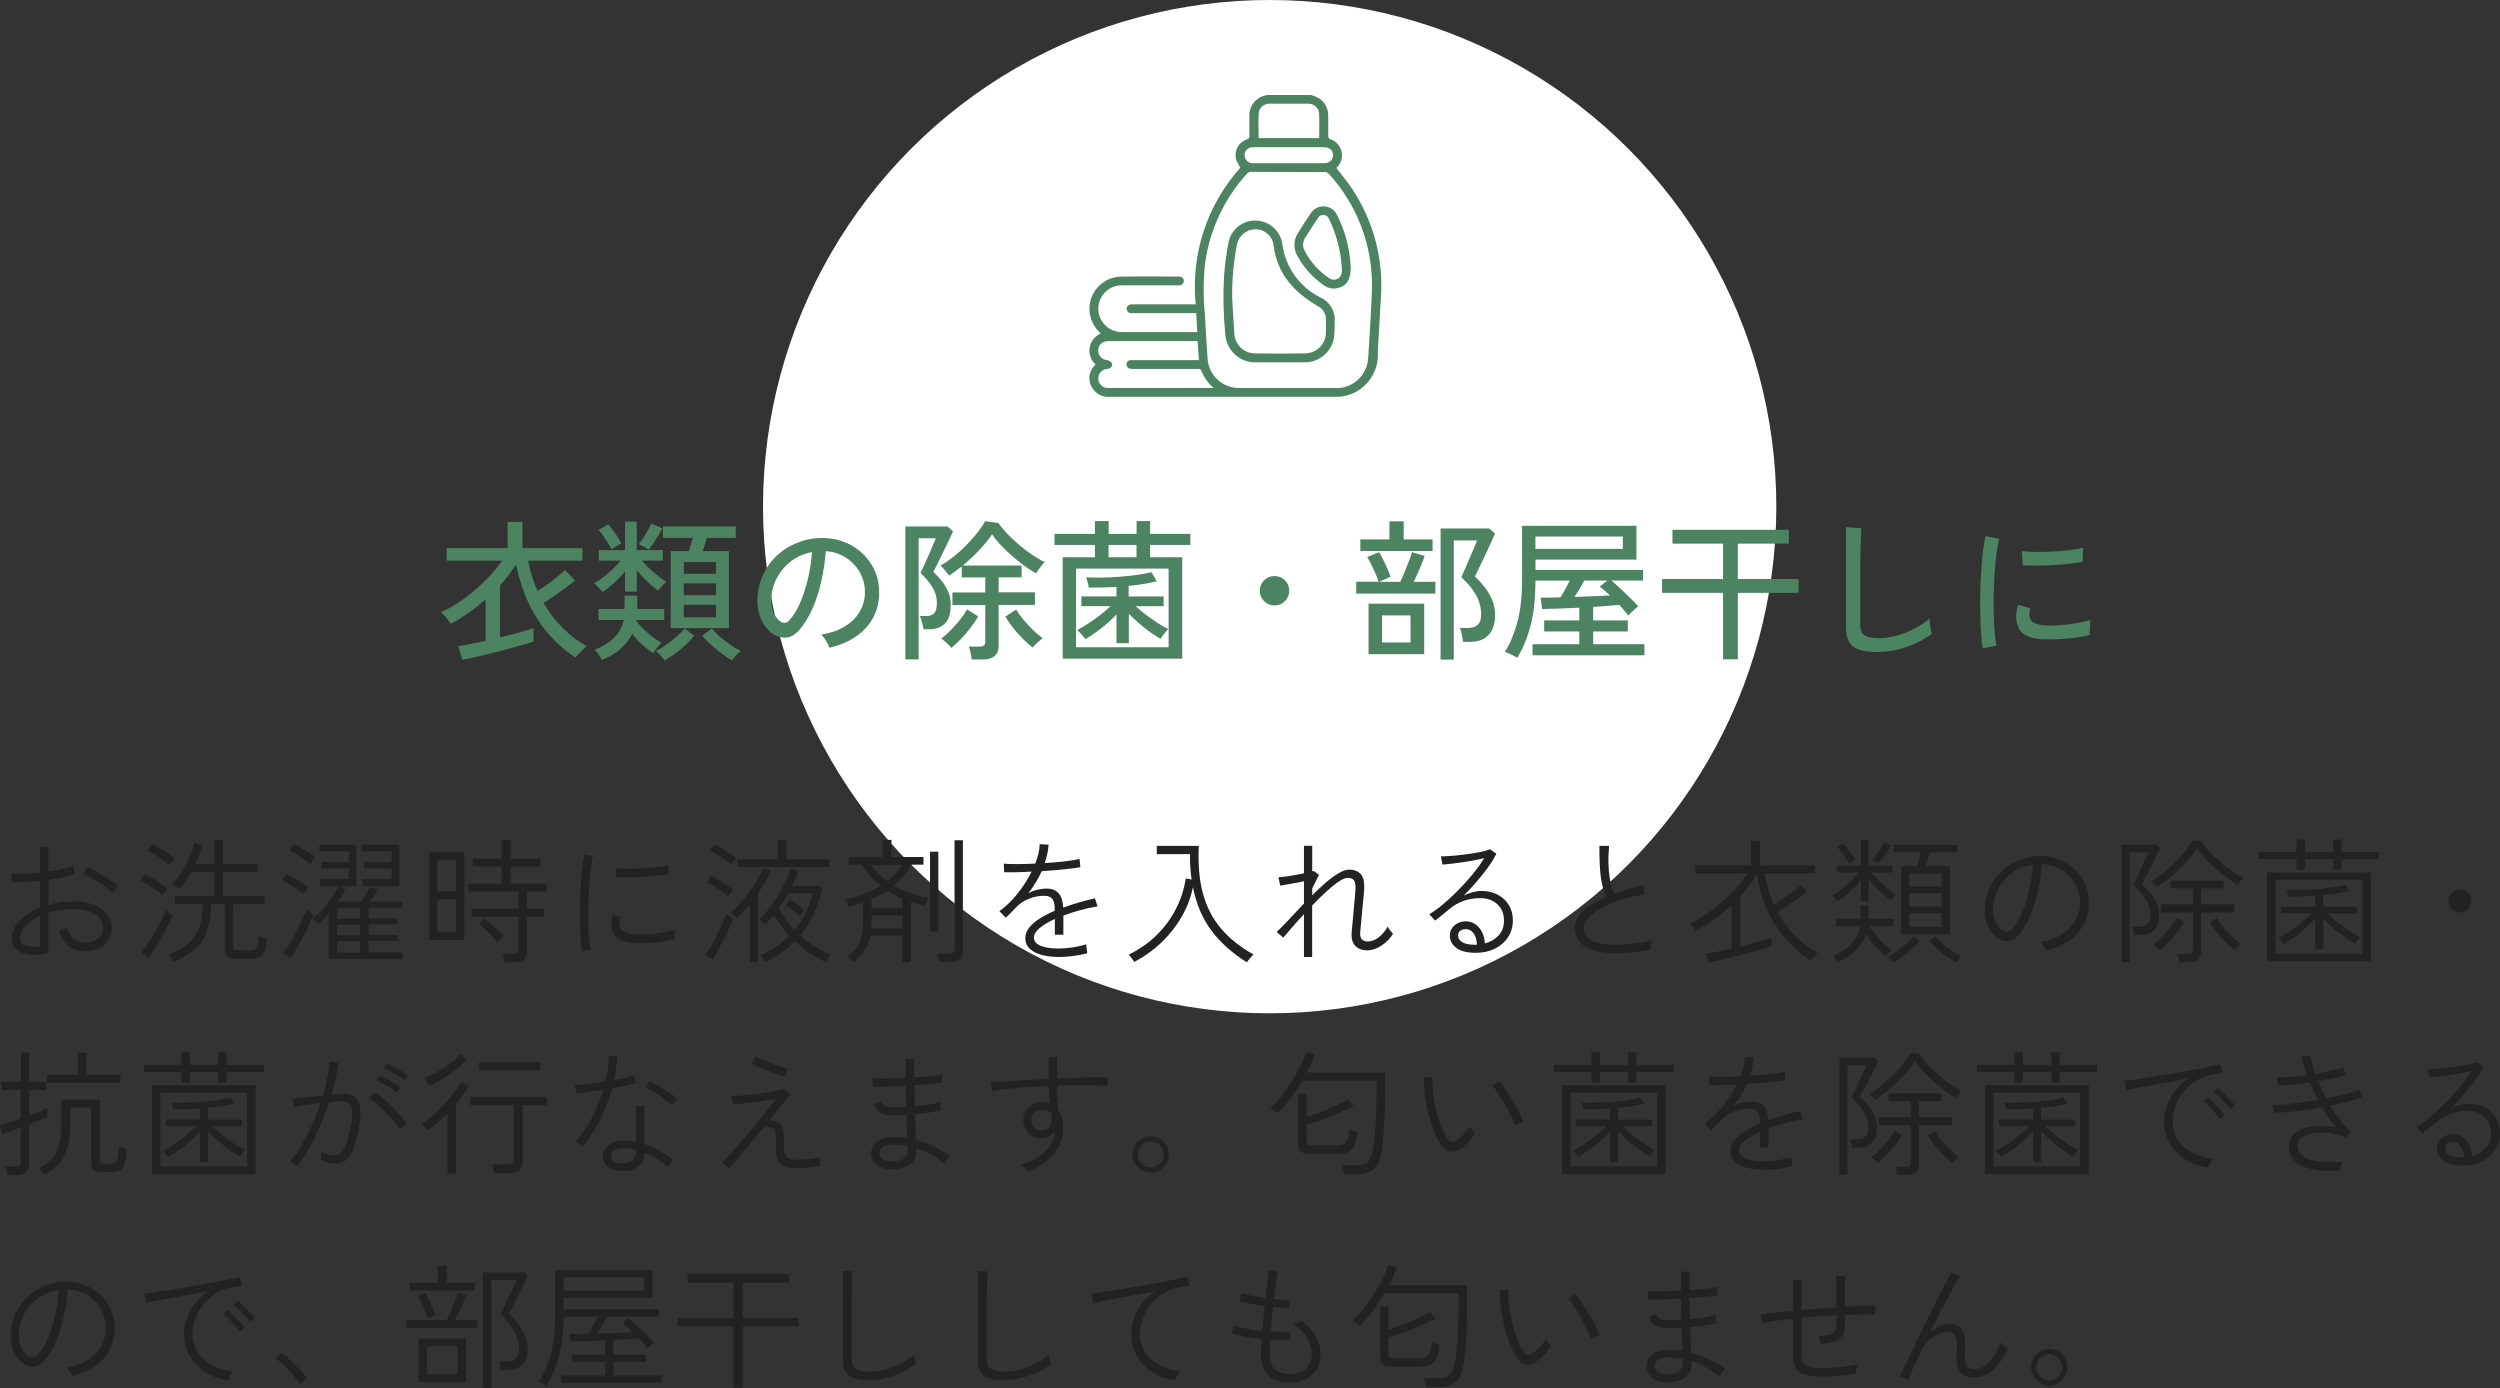 <svg xmlns="http://www.w3.org/2000/svg" xmlns:xlink="http://www.w3.org/1999/xlink" id="_&#x30EC;&#x30A4;&#x30E4;&#x30FC;_2" data-name="&#x30EC;&#x30A4;&#x30E4;&#x30FC; 2" viewBox="0 0 296.06 164.37"><rect x="0" y="0" width="296.06" height="164.37" fill="#333333" stroke="none"/><defs><style>      .cls-1, .cls-2, .cls-3 {        fill: none;      }      .cls-2 {        isolation: isolate;      }      .cls-4 {        fill: #fff;      }      .cls-5 {        fill: #222;      }      .cls-6 {        fill: #4c8361;      }      .cls-3 {        clip-path: url(#clippath);      }    </style><clipPath id="clippath"><rect class="cls-1" x="129.02" y="11.24" width="34.56" height="35.76"></rect></clipPath></defs><g id="right3"><circle id="_&#x6955;&#x5186;&#x5F62;_300-3" data-name="&#x6955;&#x5186;&#x5F62; 300-3" class="cls-4" cx="150.36" cy="60" r="60"></circle><g id="_&#x30B0;&#x30EB;&#x30FC;&#x30D7;_1771" data-name="&#x30B0;&#x30EB;&#x30FC;&#x30D7; 1771"><g class="cls-3"><g id="_&#x30B0;&#x30EB;&#x30FC;&#x30D7;_1770" data-name="&#x30B0;&#x30EB;&#x30FC;&#x30D7; 1770"><path id="_&#x30D1;&#x30B9;_17049" data-name="&#x30D1;&#x30B9; 17049" class="cls-6" d="m159.74,21.82c-.46-.65-.97-1.27-1.47-1.91.01-.03.03-.05.05-.08.79-.77.81-2.05.03-2.84-.24-.25-.54-.43-.88-.53-.08-.02-.17-.2-.17-.31-.01-.81,0-1.63-.01-2.44.03-.88-.44-1.71-1.21-2.14-.26-.13-.53-.24-.8-.32h-5.31s-.03.04-.06.04c-1.22.23-2.07,1.36-1.95,2.6,0,.72-.01,1.44,0,2.16.04.22-.1.43-.32.47,0,0,0,0,0,0-1.02.35-1.56,1.46-1.21,2.48,0,0,0,0,0,0,.13.3.28.59.46.86-3.96,4.41-5.88,10.28-5.29,16.18h-7.41c-.12,0-.23,0-.35.02-.28.05-.47.32-.41.6.04.23.23.4.47.42.12,0,.23.01.35,0h7.41l.13,2.25h-8.7c-.17,0-.35,0-.52-.02-1.52-.15-2.64-1.5-2.49-3.02.14-1.42,1.33-2.5,2.75-2.5,2.25-.01,4.49,0,6.74,0,.39,0,.61-.2.62-.51s-.22-.53-.6-.53c-2.3,0-4.61-.03-6.91.01-2.1.08-3.74,1.85-3.66,3.96,0,.14.02.28.04.42.15.91.61,1.74,1.3,2.35-1.12.48-1.65,1.77-1.17,2.9.13.3.32.57.56.78-.73.63-.95,1.67-.53,2.54.4.86,1.3,1.38,2.25,1.28,8.89-.01,17.78-.01,26.67,0,.7.02,1.4-.11,2.04-.39,1.95-.85,3.15-2.84,2.98-4.97,0-.02.3-5.16.38-6.51.31-4.74-1.04-9.45-3.8-13.32m-10.68-8.39c.06-.65.61-1.14,1.26-1.13,1.55-.01,3.09-.01,4.64,0,.65,0,1.2.49,1.25,1.14.06.97.01,1.95.01,2.94h-7.17c0-1-.04-1.98.01-2.95m-1.6,4.61c.15-.38.53-.62.94-.59h4.22c1.38,0,2.77,0,4.15,0,.68,0,1.09.37,1.09.95s-.43.95-1.1.95h-8.3c-.52.06-1-.31-1.06-.84-.02-.16,0-.32.06-.47m-3.98,27.92h-12.18c-.62.06-1.17-.4-1.23-1.02-.02-.17,0-.33.06-.49.15-.43.55-.72,1-.74.45-.04.71-.4.51-.73-.13-.17-.32-.28-.53-.31-.63-.05-1.1-.6-1.05-1.23,0-.11.03-.22.07-.32.14-.37.47-.63.86-.68.13-.02.25-.03.38-.03,3.39,0,6.77,0,10.15,0,.09,0,.18,0,.31.01l.15,2.25h-7.76c-.12,0-.23,0-.35,0-.28.02-.49.27-.47.55.02.22.18.41.39.46.13.02.25.03.38.03h7.68c.21-.04.41.09.46.3.3.76.79,1.42,1.42,1.94-.14,0-.21.02-.29.02m14.67,0h-4.71c-2.22,0-4.44.01-6.67,0-1.97,0-3.6-1.53-3.72-3.49-.13-1.77-.22-3.55-.33-5.33-.19-1.99-.18-4,.04-5.99.55-3.93,2.27-7.61,4.93-10.55.13-.16.33-.25.54-.24,2.89.02,5.77.03,8.66.03.22-.01.43.08.57.26,3.28,3.61,5.09,8.32,5.06,13.21,0,1.78-.43,8.28-.45,8.52-.09,2.07-1.84,3.68-3.91,3.59"></path><path id="_&#x30D1;&#x30B9;_17050" data-name="&#x30D1;&#x30B9; 17050" class="cls-6" d="m151.59,42.91h-2.76c-1.96.1-3.63-1.41-3.73-3.38,0-.02,0-.05,0-.07-.23-2.23-.27-4.48-.15-6.72.1-1.38.29-2.75.55-4.11.4-1.74,2.13-2.83,3.87-2.43,1.32.3,2.32,1.4,2.49,2.74.37,2.73,2.07,5.09,4.55,6.31,1.1.51,1.75,1.65,1.65,2.85.01.66-.02,1.32-.1,1.98-.34,1.69-1.85,2.89-3.57,2.83-.93,0-1.86,0-2.79,0m-5.67-7.45c.08,1.32.13,2.65.24,3.97.02,1.34,1.11,2.42,2.45,2.42,1.98.04,3.95.04,5.93,0,1.38-.01,2.48-1.13,2.47-2.51,0-.01,0-.02,0-.04.01-.44-.01-.88,0-1.33.06-.74-.34-1.43-1.01-1.75-2.77-1.62-4.78-3.81-5.19-7.17-.12-1.1-1.06-1.92-2.16-1.89-1.08,0-2,.78-2.18,1.84-.41,2.13-.6,4.29-.56,6.45"></path><path id="_&#x30D1;&#x30B9;_17051" data-name="&#x30D1;&#x30B9; 17051" class="cls-6" d="m159.96,31.55c.04,1.52-.48,2.31-1.47,2.55-.58.16-1.21.05-1.7-.3-1.32-.91-2.4-2.11-3.16-3.52-.48-.83-.45-1.86.07-2.66.49-.8,1-1.6,1.53-2.37.53-.83,1.64-1.06,2.46-.53.29.18.51.45.65.75.96,1.89,1.51,3.95,1.61,6.07m-1.04.22c-.02-.24-.04-.55-.08-.86-.19-1.72-.67-3.4-1.44-4.96-.13-.38-.54-.58-.92-.45-.18.06-.32.19-.41.36-.5.74-.98,1.5-1.46,2.25-.32.45-.37,1.03-.13,1.53.69,1.37,1.73,2.53,3.01,3.36.44.27,1.02.13,1.29-.32.09-.15.14-.32.14-.49v-.42"></path></g></g></g><g id="_&#x8863;&#x985E;&#x306E;&#x9664;&#x83CC;_&#x90E8;&#x5C4B;&#x5E72;&#x3057;&#x306B;" data-name="&#x8863;&#x985E;&#x306E;&#x9664;&#x83CC; &#x90E8;&#x5C4B;&#x5E72;&#x3057;&#x306B;" class="cls-2"><g class="cls-2"><path class="cls-6" d="m54.75,78.14l-.47-1.6c.35-.06.81-.15,1.38-.26s1.19-.24,1.85-.39v-4.9c-.64.56-1.31,1.09-2.01,1.58-.7.49-1.41.93-2.12,1.31-.08-.13-.2-.29-.34-.48-.14-.19-.29-.36-.44-.53s-.28-.29-.39-.36c.66-.29,1.34-.66,2.03-1.12s1.37-.97,2.03-1.53c.65-.56,1.26-1.14,1.81-1.74.55-.6,1.01-1.18,1.37-1.73h-6.55v-1.48h7.22v-3.1h1.75v3.1h7.11v1.48h-6.44c.25,1.28.62,2.48,1.12,3.6.36-.23.74-.49,1.15-.78.41-.29.8-.59,1.17-.9.37-.31.68-.57.94-.8l1.17,1.24c-.31.25-.69.54-1.13.87-.44.33-.89.65-1.35.97-.46.32-.87.58-1.24.8.65,1.13,1.41,2.12,2.28,2.99.87.86,1.81,1.58,2.84,2.14-.12.08-.26.21-.43.38-.17.17-.33.34-.5.51s-.3.33-.4.46c-1.79-1.15-3.28-2.65-4.47-4.48-1.19-1.84-2.06-4.02-2.58-6.55-.26.42-.56.84-.87,1.26s-.66.83-1.02,1.22v6.16c.82-.2,1.58-.4,2.29-.59.71-.19,1.27-.35,1.68-.49l-.02,1.58c-.34.12-.78.25-1.32.41-.55.15-1.14.31-1.79.49s-1.3.34-1.95.5c-.65.16-1.27.31-1.85.44s-1.07.23-1.47.31Z"></path><path class="cls-6" d="m71.37,70.13c-.06-.1-.16-.22-.3-.36-.14-.14-.27-.28-.41-.41-.13-.13-.23-.22-.31-.27.34-.19.7-.43,1.08-.73.38-.29.76-.62,1.12-.96.37-.35.68-.68.94-1.01h-2.57v-1.24h3.1v-3.38h1.39v3.38h3.08v1.24h-2.5c.41.46.88.92,1.43,1.39.55.47,1.05.84,1.5,1.12-.06.05-.16.14-.29.27-.13.13-.26.27-.4.41-.13.14-.23.26-.31.36-.43-.31-.87-.68-1.3-1.1-.44-.42-.84-.86-1.21-1.31v2.54h-1.39v-2.41c-.38.48-.81.93-1.28,1.36-.47.43-.93.8-1.39,1.12Zm-.11,8.05c-.06-.17-.18-.38-.36-.65-.18-.26-.34-.46-.49-.58.91-.35,1.67-.81,2.28-1.4.61-.58,1-1.29,1.18-2.13h-2.99v-1.31h3.08v-1.58h1.51v1.58h3.19v1.31h-3.28s0,.05,0,.07,0,.05,0,.07c.38.5.85.99,1.39,1.45.54.46,1.07.84,1.58,1.12-.1.07-.21.19-.35.35-.14.16-.27.32-.39.49-.12.16-.21.29-.27.39-.42-.28-.85-.62-1.29-1.02-.44-.4-.83-.82-1.18-1.27-.34.66-.8,1.25-1.4,1.78-.59.53-1.33.97-2.21,1.31Zm1.17-13.12c-.12-.24-.27-.5-.45-.79-.18-.29-.37-.57-.56-.84-.19-.27-.37-.5-.54-.67l1.15-.67c.17.18.35.41.56.69.2.28.4.56.58.85s.33.53.44.73c-.16.06-.36.17-.62.32-.26.16-.45.28-.57.38Zm4.39.04c-.12-.1-.31-.22-.58-.36-.26-.14-.46-.24-.59-.29.18-.23.36-.49.55-.78s.36-.59.53-.88c.17-.29.3-.56.4-.78l1.31.54c-.19.38-.44.82-.75,1.31-.31.49-.6.91-.87,1.24Zm1.87,13.12c-.08-.14-.24-.34-.46-.58-.22-.25-.41-.43-.57-.55.37-.17.78-.41,1.21-.71.44-.31.85-.63,1.25-.98.4-.35.71-.67.95-.97l1.15.86c-.3.37-.65.74-1.05,1.11-.4.37-.82.71-1.25,1.03-.43.32-.85.58-1.24.8Zm.74-3.83v-9.13h2.14c.08-.24.17-.5.26-.77.09-.28.17-.54.24-.79h-3.56v-1.35h8.62v1.35h-3.42c-.07.24-.15.5-.24.78-.09.28-.18.54-.26.78h3.11v9.13h-6.89Zm1.55-6.44h3.82v-1.39h-3.82v1.39Zm0,2.54h3.82v-1.4h-3.82v1.4Zm0,2.61h3.82v-1.48h-3.82v1.48Zm5.72,5.11c-.59-.34-1.21-.77-1.86-1.3-.65-.53-1.21-1.07-1.67-1.62l1.13-.86c.25.31.58.64.97.98.4.34.81.66,1.24.96.43.3.83.54,1.21.72-.16.12-.34.3-.56.54-.22.24-.37.43-.47.58Z"></path><path class="cls-6" d="m98.22,76.72c-.06-.22-.19-.49-.39-.82-.2-.33-.39-.58-.58-.75,1.08-.17,2-.48,2.75-.94.76-.46,1.34-1.01,1.75-1.67s.64-1.37.67-2.14c.04-.72-.06-1.38-.3-1.99-.23-.61-.57-1.14-1-1.59s-.93-.82-1.5-1.09c-.57-.27-1.18-.42-1.83-.46-.08,1.16-.26,2.34-.52,3.53-.26,1.19-.62,2.29-1.07,3.31-.45,1.02-.99,1.87-1.61,2.56-.42.46-.84.73-1.27.81-.43.08-.87.03-1.34-.16-.46-.19-.86-.51-1.22-.95-.36-.44-.64-.96-.83-1.58-.19-.61-.27-1.27-.23-1.98.06-1.06.31-2.03.75-2.92.44-.89,1.03-1.65,1.77-2.29.74-.64,1.6-1.13,2.56-1.46s1.99-.47,3.08-.41c.86.05,1.68.25,2.45.59.77.35,1.45.82,2.03,1.42.59.6,1.04,1.3,1.36,2.11s.45,1.69.41,2.66c-.08,1.56-.64,2.88-1.67,3.96s-2.44,1.82-4.21,2.23Zm-5.76-3.08c.13.08.29.12.47.12.18,0,.35-.1.52-.28.47-.49.89-1.16,1.27-2.02.38-.85.69-1.81.95-2.86.25-1.06.41-2.13.49-3.22-.91.17-1.72.52-2.43,1.04-.71.53-1.27,1.18-1.69,1.94-.42.77-.65,1.61-.7,2.52-.04.66.06,1.23.29,1.72.23.49.51.83.85,1.03Z"></path><path class="cls-6" d="m107.22,78.08v-15.73h4.97l.67.56c-.05.13-.15.37-.31.7-.16.34-.35.72-.55,1.14-.2.43-.41.85-.61,1.26-.2.41-.38.78-.54,1.09-.16.31-.26.52-.32.63.35.31.68.67.99,1.06.31.4.57.83.77,1.29.2.46.3.96.3,1.5,0,1.08-.24,1.84-.71,2.28-.47.44-1.07.66-1.77.66h-.74c-.04-.26-.1-.55-.19-.86s-.17-.54-.24-.71h.81c.36,0,.65-.11.87-.32s.33-.64.33-1.26-.18-1.27-.54-1.85c-.36-.59-.83-1.14-1.4-1.66.04-.07.12-.24.24-.51.13-.27.27-.59.43-.95l.49-1.1c.16-.37.3-.69.42-.98.12-.29.2-.48.23-.58h-2.03v14.35h-1.55Zm7.85.04c-.01-.22-.05-.49-.13-.81-.07-.32-.14-.57-.22-.74h1.28c.24,0,.41-.04.52-.13s.16-.24.16-.47v-4.32h-3.89v-1.49h3.89v-1.78h-2.79v-1.3c-.26.2-.52.4-.77.58-.25.19-.5.35-.74.5-.06-.1-.16-.22-.29-.39s-.26-.32-.4-.48c-.13-.16-.24-.26-.32-.32.52-.28,1.04-.63,1.58-1.06s1.06-.9,1.55-1.41c.49-.51.93-1.01,1.31-1.49.38-.49.66-.92.85-1.29l1.58.22c.23.35.56.75.99,1.21.43.46.91.91,1.44,1.36.53.45,1.06.86,1.6,1.22s1.03.64,1.46.82c-.1.08-.22.22-.36.4-.14.18-.28.36-.4.53-.13.17-.22.32-.28.42-.46-.25-.94-.56-1.44-.94s-1-.77-1.48-1.2c-.49-.43-.93-.85-1.33-1.29-.4-.43-.72-.83-.96-1.19-.37.56-.87,1.18-1.5,1.84-.63.67-1.28,1.28-1.95,1.85h6.95v1.4h-2.72v1.78h4.3v1.49h-4.3v4.84c0,1.08-.63,1.62-1.89,1.62h-1.3Zm-2.41-1.4c-.13-.17-.32-.37-.57-.59-.25-.23-.45-.4-.62-.5.38-.29.77-.63,1.16-1.04.39-.4.75-.82,1.09-1.24.34-.43.61-.82.81-1.18l1.31.83c-.26.46-.58.92-.94,1.39s-.74.9-1.12,1.3c-.39.4-.77.75-1.12,1.04Zm9.63-.04c-.36-.28-.74-.61-1.14-1.01-.4-.4-.79-.82-1.15-1.29-.37-.46-.68-.92-.94-1.36l1.28-.83c.22.36.5.75.84,1.17.34.42.72.83,1.12,1.22.41.4.8.73,1.19,1.01-.17.1-.38.26-.62.5-.25.23-.44.43-.57.58Z"></path><path class="cls-6" d="m125.85,78v-12.01h3.82v-1.46h-4.79v-1.31h4.79v-1.51h1.62v1.51h3.31v-1.51h1.6v1.51h4.77v1.31h-4.77v1.46h3.8v12.01h-14.15Zm1.58-1.35h10.96v-9.31h-10.96v9.31Zm4.79-.49v-3.4c-.52.55-1.1,1.09-1.76,1.61-.66.52-1.31.96-1.94,1.32-.05-.08-.13-.2-.25-.34-.12-.14-.25-.29-.38-.43-.13-.14-.25-.25-.34-.31.4-.19.83-.44,1.31-.76.48-.31.96-.65,1.43-1.02s.89-.72,1.23-1.05h-3.46v-1.15h4.16v-1.13c-.54.04-1.08.06-1.63.07s-1.1.02-1.65.02c-.01-.1-.04-.22-.07-.39-.04-.16-.08-.32-.13-.48-.05-.16-.09-.27-.13-.34.86.04,1.77.03,2.72,0,.95-.04,1.86-.12,2.75-.22.88-.11,1.64-.24,2.28-.4l.63,1.08c-.48.12-1,.22-1.57.32-.56.09-1.15.17-1.76.22v1.26h4.14v1.15h-3.31c.35.32.75.66,1.21,1.01.46.35.92.67,1.38.97.46.3.88.55,1.27.74-.08.06-.19.17-.31.32-.13.15-.25.3-.36.46-.11.16-.2.28-.26.36-.64-.37-1.29-.82-1.95-1.35s-1.26-1.07-1.79-1.62v3.49h-1.44Zm-.94-10.17h3.31v-1.46h-3.31v1.46Z"></path><path class="cls-6" d="m150.93,71.7c-.48,0-.89-.17-1.23-.51-.34-.34-.51-.75-.51-1.23s.17-.91.51-1.24c.34-.34.75-.5,1.23-.5s.91.17,1.24.5c.34.34.5.75.5,1.24s-.17.89-.5,1.23c-.34.34-.75.51-1.24.51Z"></path><path class="cls-6" d="m160.61,70.29v-1.4h2.65c-.07-.25-.19-.57-.36-.94-.17-.38-.34-.75-.52-1.12-.18-.37-.34-.66-.47-.86l1.4-.58c.14.23.31.53.5.9s.36.74.52,1.12c.16.37.28.67.35.9l-1.39.59h2.54c.16-.32.33-.71.51-1.16.19-.45.36-.89.52-1.31s.28-.77.35-1.04l1.51.45c-.16.42-.35.92-.59,1.49-.24.58-.48,1.1-.72,1.57h2.57v1.4h-9.38Zm.49-5.04v-1.37h3.44v-2.14h1.69v2.14h3.42v1.37h-8.55Zm.97,12.22v-5.98h6.59v5.98h-6.59Zm1.6-1.39h3.37v-3.2h-3.37v3.2Zm6.93,2.03v-15.53h5.74l.7.59c-.06.16-.17.41-.33.77-.16.35-.35.76-.55,1.21s-.41.89-.62,1.32c-.21.43-.39.81-.55,1.14-.16.33-.26.55-.32.66.37.35.74.75,1.11,1.21.37.46.67.97.91,1.53.24.56.36,1.18.36,1.85,0,1.01-.26,1.79-.77,2.33-.51.55-1.23.82-2.17.82h-.85c-.02-.23-.07-.51-.14-.85-.07-.34-.15-.6-.23-.79h.95c.5,0,.89-.13,1.16-.38s.4-.65.4-1.21c0-.82-.2-1.58-.59-2.29s-.98-1.42-1.75-2.13c.04-.1.12-.29.25-.58.13-.29.28-.63.45-1.02.17-.39.34-.78.5-1.16.17-.38.31-.72.43-1.02.12-.29.19-.49.22-.58h-2.75v14.11h-1.57Z"></path><path class="cls-6" d="m179.67,77.91c-.08-.07-.22-.16-.41-.25-.19-.1-.38-.19-.58-.28s-.35-.15-.47-.17c.61-.96,1.1-2.13,1.48-3.51.37-1.38.56-3.03.56-4.95v-6.48h13.54v4h-11.95v1.22h12.74v1.26h-3.74c.32.28.68.6,1.07.96.39.37.77.74,1.15,1.11s.7.7.96.99c-.1.06-.22.16-.39.3-.16.14-.31.28-.46.43s-.26.27-.34.37c-.13-.19-.29-.4-.48-.61s-.38-.44-.58-.67c-.4.04-.86.08-1.4.12-.53.04-1.1.08-1.7.12v1.6h4.1v1.31h-4.1v1.51h6.07v1.31h-13.25v-1.31h5.54v-1.51h-4.16v-1.31h4.16v-1.51c-.84.05-1.65.08-2.44.11-.79.02-1.44.04-1.97.05l-.16-1.35c.32,0,.68,0,1.08,0s.82-.01,1.26-.03c.2-.31.4-.65.6-1.03.2-.37.36-.69.5-.95h-4.07c0,2.1-.19,3.88-.58,5.33-.38,1.45-.91,2.73-1.58,3.83Zm2.16-12.91h10.35v-1.46h-10.35v1.46Zm4.64,5.69c.74-.02,1.48-.05,2.21-.08.73-.03,1.39-.06,1.98-.1-.43-.41-.83-.76-1.21-1.04l.9-.72h-2.74c-.16.31-.34.64-.55.99-.21.35-.41.67-.6.95Z"></path><path class="cls-6" d="m204.05,78.08v-7.87h-7.22v-1.64h7.22v-4.19h-5.99v-1.64h13.79v1.64h-6.05v4.19h7.2v1.64h-7.2v7.87h-1.75Z"></path><path class="cls-6" d="m222.39,77.22c-.89,0-1.61-.09-2.17-.26s-.97-.48-1.22-.91c-.26-.43-.39-1.02-.39-1.76v-11.86l1.82.13c-.01.19-.03.53-.05,1.01-.02.48-.04,1.01-.05,1.58-.01.44-.02.93-.03,1.47,0,.53,0,1.1,0,1.7v5.69c0,.59.17,1,.5,1.22.33.23.9.34,1.7.34.76,0,1.5-.11,2.23-.32.73-.21,1.42-.49,2.07-.84.65-.35,1.21-.73,1.69-1.15.01.16.03.36.06.61s.07.5.11.73c.04.23.08.4.1.49-.86.62-1.85,1.13-2.97,1.53-1.12.4-2.24.59-3.38.59Z"></path><path class="cls-6" d="m234.81,76.77c-.08-.47-.15-1.05-.2-1.74-.05-.69-.08-1.45-.1-2.27-.02-.82-.02-1.67,0-2.55s.05-1.73.11-2.57c.05-.84.12-1.62.21-2.33s.19-1.32.31-1.83l1.62.34c-.12.43-.23.99-.32,1.67-.09.68-.16,1.42-.22,2.23-.05.81-.09,1.64-.11,2.5-.02.86-.02,1.69,0,2.48s.05,1.52.11,2.17c.05.65.12,1.18.21,1.58l-1.62.31Zm7.07-1.06c-.82-.05-1.48-.21-1.98-.48-.5-.27-.83-.68-.97-1.22-.24-.62-.22-1.42.05-2.38l1.46.4c-.08.26-.12.51-.12.73,0,.22.05.42.14.58.19.41.77.65,1.73.72.54.04,1.14.03,1.8-.03.66-.05,1.31-.13,1.94-.24.64-.11,1.18-.23,1.64-.38-.02.12-.04.3-.06.53s-.03.47-.04.7c0,.23,0,.42,0,.55-.6.16-1.23.28-1.9.36-.67.08-1.31.13-1.94.15-.63.02-1.21.02-1.74,0Zm-2.34-8.75l-.09-1.69c.44.05.98.08,1.62.09.64.01,1.3,0,2-.04.7-.04,1.36-.09,2-.17.64-.08,1.18-.17,1.62-.28l-.05,1.67c-.47.08-1.01.16-1.64.23-.62.07-1.27.12-1.94.15-.67.04-1.31.06-1.93.06-.61,0-1.14,0-1.58-.03Z"></path></g></g><g><path class="cls-5" d="m5.1,113.03c-.67.08-1.29.08-1.86-.02-.57-.1-1.02-.3-1.36-.61-.34-.3-.51-.71-.51-1.22,0-.75.31-1.45.92-2.1.61-.66,1.43-1.19,2.46-1.59v-3.17c-.59.06-1.16.11-1.73.14-.57.03-1.1.03-1.6,0l-.08-1.02c.45.04.97.05,1.57.03.6-.02,1.21-.06,1.84-.13v-3.04h.98v2.91c.58-.09,1.12-.18,1.65-.3.52-.11.97-.24,1.33-.38l.13.98c-.42.14-.89.27-1.42.38-.53.12-1.09.22-1.68.3v2.96c.45-.13.92-.23,1.42-.3.5-.07,1.02-.1,1.55-.1.91,0,1.7.13,2.38.39.68.26,1.21.62,1.58,1.08.38.46.57.99.57,1.58s-.14,1.14-.42,1.58c-.28.43-.65.75-1.13.97-.48.21-1.02.31-1.64.3-1.55-.02-2.57-.83-3.06-2.42.06-.02.16-.06.3-.1s.27-.1.4-.16c.13-.06.22-.1.26-.14.16.59.4,1.03.73,1.34.33.3.78.46,1.37.47.63.01,1.14-.15,1.54-.47.39-.33.59-.78.59-1.37,0-.45-.15-.83-.45-1.15-.3-.32-.71-.57-1.23-.74-.52-.18-1.12-.26-1.79-.25-.54,0-1.07.04-1.57.11s-.97.18-1.41.32v4.24c0,.23-.05.4-.15.5-.1.1-.26.16-.47.18Zm-.74-.9c.15-.01.25-.04.3-.08.05-.04.08-.12.08-.22v-3.36c-.73.33-1.3.73-1.73,1.21-.43.47-.64.96-.64,1.46,0,.38.19.65.58.81.38.15.85.22,1.41.18Zm8.99-6.37c-.25-.26-.58-.53-.99-.82s-.85-.56-1.31-.82c-.46-.26-.88-.47-1.26-.62l.58-.8c.26.11.55.25.87.42.33.18.66.37,1.01.58.35.21.67.42.98.63.3.21.56.4.76.57-.03.03-.1.11-.19.24-.1.13-.19.25-.27.38-.09.12-.14.2-.16.23Z"></path><path class="cls-5" d="m19.24,106.02c-.19-.18-.45-.39-.77-.62-.32-.23-.65-.46-.98-.66s-.63-.37-.87-.47l.51-.78c.28.13.58.29.92.49.34.2.66.4.98.62.32.21.59.43.8.64-.03.03-.09.11-.18.22-.09.12-.17.23-.26.34s-.14.19-.16.23Zm-1.65,7.47l-.82-.69c.22-.28.48-.63.76-1.06.28-.43.56-.89.84-1.38.28-.49.53-.97.77-1.43.23-.46.42-.86.54-1.18l.2.2c.1.1.21.2.32.3.11.1.19.16.23.19-.11.29-.27.66-.5,1.1-.23.45-.49.92-.77,1.42-.28.5-.57.98-.85,1.43-.28.45-.53.82-.73,1.1Zm2.5-11.02c-.19-.18-.45-.39-.78-.62-.33-.23-.66-.45-.99-.66-.34-.21-.63-.37-.87-.48l.53-.75c.27.12.57.27.92.47s.68.41,1,.62c.32.22.58.43.78.63-.02.03-.08.1-.17.22-.09.11-.18.22-.26.34-.09.11-.14.19-.16.23Zm.43,11.44c-.02-.05-.07-.14-.14-.26-.07-.12-.15-.23-.23-.35-.08-.12-.15-.19-.2-.22.9-.35,1.64-.77,2.23-1.24.59-.47,1.04-1.09,1.35-1.85.31-.76.48-1.73.51-2.91h-3.33v-.98h4.7v-2.82h-2.77c-.23.39-.47.77-.7,1.11-.23.35-.48.65-.72.9-.09-.09-.21-.19-.38-.3-.17-.12-.32-.2-.45-.26.6-.65,1.13-1.41,1.59-2.27.46-.86.82-1.75,1.06-2.66l.98.29c-.21.71-.51,1.45-.88,2.21h2.27v-2.83h1.02v2.83h4.05v.98h-4.05v2.82h4.9v.98h-3.71v5.02c0,.16.04.27.12.34s.23.1.46.1h1.26c.3,0,.53-.03.69-.09.16-.06.28-.21.35-.46.07-.25.13-.64.18-1.18.11.06.26.13.45.19.19.06.36.12.5.18-.07.73-.19,1.26-.36,1.59-.17.34-.38.55-.66.65s-.62.14-1.03.14h-1.6c-.49,0-.84-.08-1.05-.23-.21-.15-.31-.42-.31-.81v-5.44h-1.6c-.04,1-.15,1.87-.34,2.59-.18.73-.45,1.34-.81,1.86-.36.51-.81.96-1.37,1.34-.55.38-1.22.73-1.98,1.05Z"></path><path class="cls-5" d="m35.91,105.89c-.19-.18-.44-.38-.74-.59-.3-.21-.6-.41-.91-.6-.31-.19-.59-.33-.83-.44l.51-.78c.41.2.85.45,1.34.74s.89.58,1.22.87c-.03.03-.09.11-.18.22-.09.12-.17.23-.26.34-.09.11-.14.19-.16.23Zm-1.49,7.58l-.88-.62c.21-.28.46-.64.73-1.09.27-.45.54-.93.82-1.44.27-.51.52-1,.74-1.47.22-.47.39-.87.5-1.2.04.03.11.1.22.2.1.1.21.2.32.29.11.09.19.15.23.18-.1.29-.25.66-.46,1.12-.21.46-.45.94-.72,1.46-.27.51-.53,1-.8,1.46s-.5.83-.69,1.12Zm2.32-11.12c-.19-.18-.44-.38-.74-.59-.3-.21-.6-.42-.91-.61-.31-.19-.59-.34-.83-.45l.53-.75c.26.12.54.27.86.46s.63.38.94.58c.3.2.55.39.74.58-.02.03-.08.1-.17.22-.09.11-.18.22-.26.34-.09.11-.14.19-.16.23Zm2.19,11.25v-5.38c-.39.45-.82.86-1.26,1.23-.05-.08-.15-.2-.29-.35-.14-.15-.27-.26-.38-.34.41-.28.81-.63,1.21-1.07.4-.44.76-.9,1.09-1.39.33-.49.57-.94.73-1.34l.86.35c-.23.49-.52.98-.85,1.47h2.78c.17-.25.35-.53.53-.86.18-.33.33-.62.45-.89l.91.32c-.11.23-.23.47-.38.72-.15.25-.3.48-.46.7h3.76v.77h-3.98v1.23h3.44v.7h-3.44v1.26h3.44v.7h-3.44v1.36h4.05v.78h-8.75Zm-1.06-8.67v-.82h3.44v-1.26h-3.22v-.77h3.22v-1.26h-3.49v-.78h4.4v4.9h-4.35Zm2.05,3.86h2.74v-1.23h-2.74v1.23Zm0,1.97h2.74v-1.26h-2.74v1.26Zm0,2.06h2.74v-1.36h-2.74v1.36Zm2.98-7.89v-.82h3.47v-1.26h-3.25v-.77h3.25v-1.26h-3.52v-.78h4.43v4.9h-4.38Z"></path><path class="cls-5" d="m50.83,111.32v-10.43h4.16v10.43h-4.16Zm.98-5.76h2.21v-3.74h-2.21v3.74Zm0,4.82h2.21v-3.87h-2.21v3.87Zm7.94,3.6c-.02-.15-.06-.33-.1-.53-.05-.2-.1-.36-.15-.48h1.26c.23,0,.4-.04.49-.12.09-.08.14-.23.14-.44v-3.86h-5.54v-.94h5.54v-2.03h-5.95v-.94h3.97v-2.03h-3.42v-.94h3.42v-2.22h1.06v2.22h3.55v.94h-3.55v2.03h4.3v.94h-2.34v2.03h2v.94h-2v4.1c0,.39-.12.71-.36.96-.24.25-.62.37-1.13.37h-1.18Zm-.83-2.38c-.3-.37-.65-.76-1.06-1.17-.41-.41-.79-.73-1.14-.96l.62-.7c.41.3.83.64,1.26,1.03.44.39.79.75,1.06,1.08-.04.03-.12.1-.23.21s-.22.21-.32.31c-.1.1-.16.17-.18.2Z"></path><path class="cls-5" d="m68.93,112.65c-.06-.38-.12-.87-.16-1.46-.04-.59-.07-1.25-.08-1.96s0-1.45,0-2.22c.02-.76.04-1.51.09-2.23.04-.73.1-1.4.18-2.02.07-.62.16-1.14.26-1.57l.99.21c-.1.38-.18.88-.26,1.47-.07.6-.13,1.25-.18,1.96-.04.71-.07,1.44-.09,2.18-.02.75-.02,1.47,0,2.16.01.69.04,1.33.08,1.9.04.57.1,1.03.16,1.38l-.99.19Zm5.81-1.01c-.56-.05-1.01-.18-1.37-.38s-.61-.48-.76-.84c-.28-.53-.3-1.23-.08-2.08l.93.26c-.09.29-.12.54-.1.77.02.22.07.43.17.61.22.36.69.58,1.39.64.49.05,1.05.06,1.66.02s1.23-.1,1.83-.2c.6-.1,1.11-.21,1.53-.35-.01.05-.02.16-.03.31-.01.15-.02.31-.02.46,0,.15,0,.26,0,.33-.85.23-1.74.39-2.66.46s-1.75.07-2.47,0Zm-1.76-7.76l-.08-1.06c.38.04.85.06,1.39.06s1.12-.02,1.72-.05c.6-.03,1.18-.08,1.74-.14s1.04-.14,1.45-.23l-.03,1.04c-.41.07-.88.14-1.43.2-.55.06-1.11.1-1.7.14-.58.03-1.14.05-1.68.06-.54,0-1,0-1.38-.02Z"></path><path class="cls-5" d="m84.41,113.61l-.86-.54c.21-.29.44-.64.67-1.05.23-.41.47-.85.7-1.31.23-.46.44-.91.63-1.35s.35-.83.48-1.17c.04.03.12.09.22.18.11.09.22.18.33.26.11.09.19.14.23.16-.09.29-.22.64-.42,1.06-.19.42-.41.87-.64,1.34-.23.47-.47.92-.71,1.34-.24.43-.45.78-.63,1.07Zm1.81-7.44c-.19-.18-.44-.38-.74-.6-.3-.22-.61-.43-.93-.63-.32-.2-.6-.36-.85-.46l.51-.77c.26.13.54.29.86.48.32.19.63.39.94.6.31.21.57.41.78.62-.03.03-.09.1-.18.22-.09.11-.17.22-.26.33-.09.11-.14.18-.16.22Zm.37-3.74c-.19-.18-.44-.38-.74-.61-.3-.22-.61-.44-.93-.64-.32-.2-.6-.36-.85-.46l.54-.74c.25.12.53.27.85.46s.64.4.95.62c.31.22.57.43.78.63-.03.03-.09.1-.18.2-.09.1-.17.21-.26.31-.09.11-.14.18-.18.22Zm2.21,11.52v-6.83c-.25.3-.5.59-.76.86s-.52.53-.78.75c-.03-.04-.1-.11-.19-.2-.1-.09-.19-.18-.3-.27-.1-.09-.18-.15-.23-.18.52-.45,1.03-.98,1.53-1.59s.95-1.25,1.35-1.9c.41-.65.73-1.26.96-1.82l.88.37c-.18.44-.4.89-.66,1.34-.26.46-.54.91-.85,1.34v8.13h-.96Zm-1.44-11.28v-.91h4.74v-2.29h1.02v2.29h5.06v.91h-10.82Zm10.46,11.28c-1.32-.58-2.55-1.4-3.68-2.48-.48.49-1.01.94-1.6,1.36-.59.42-1.23.78-1.92,1.09-.02-.05-.07-.14-.14-.25-.07-.11-.15-.22-.22-.34-.07-.11-.13-.19-.18-.23.67-.29,1.29-.63,1.86-1.02.57-.39,1.08-.81,1.54-1.27-.71-.76-1.32-1.58-1.82-2.48-.17.21-.34.42-.51.61-.17.19-.34.37-.51.53-.03-.04-.1-.11-.21-.19s-.21-.17-.31-.25-.18-.13-.23-.15c.58-.54,1.11-1.17,1.59-1.86.49-.7.91-1.41,1.28-2.14.37-.73.66-1.4.87-2.02l.93.27c-.09.27-.19.55-.32.85-.13.3-.27.6-.42.91h3.26l.29.24c-.21,1.07-.54,2.07-.97,3.02-.43.95-.98,1.82-1.64,2.62.57.5,1.15.95,1.77,1.34.61.39,1.23.7,1.85.94-.04.04-.1.13-.18.25s-.16.25-.23.38c-.07.13-.12.22-.14.27Zm-3.73-3.82c.53-.63.98-1.31,1.34-2.05.36-.74.64-1.5.84-2.3h-2.91c-.17.31-.35.62-.54.92s-.38.6-.58.89c.23.45.51.89.82,1.31.31.43.66.84,1.03,1.23Zm.62-1.63c-.23-.25-.49-.48-.78-.7-.28-.22-.57-.43-.87-.61l.53-.66c.28.17.57.37.86.6.3.23.55.46.77.68-.02.03-.07.1-.14.19-.07.1-.15.19-.22.29-.07.1-.12.17-.14.21Z"></path><path class="cls-5" d="m101.16,113.94s-.12-.11-.22-.21c-.11-.1-.21-.19-.32-.28-.11-.09-.19-.15-.26-.17.51-.36.9-.75,1.17-1.18.27-.42.45-.91.54-1.46.1-.55.14-1.19.14-1.93v-1.82c-.27.1-.54.18-.83.26-.29.08-.58.16-.86.23-.01-.06-.05-.16-.1-.28s-.12-.24-.18-.36c-.06-.12-.12-.2-.16-.24,1.63-.33,3.03-.87,4.21-1.62-.87-.7-1.62-1.53-2.22-2.48h-1.57v-.91h4.03v-2.03h1.04v2.03h3.79v.91h-1.42c-.27.49-.58.94-.93,1.35-.35.41-.74.79-1.15,1.13.62.36,1.27.66,1.96.9.69.23,1.39.42,2.12.56-.03.04-.08.13-.14.25-.06.12-.13.25-.18.38s-.1.22-.12.29c-.55-.12-1.1-.26-1.63-.43v7.1h-1.01v-3.14h-3.79c-.11.62-.31,1.18-.6,1.67-.29.5-.72.98-1.29,1.46Zm3.89-9.57c.74-.58,1.33-1.23,1.79-1.95h-3.71c.28.38.58.74.9,1.06.33.33.66.62,1.02.89Zm-1.87,5.58h3.66v-1.54h-3.63v.94c0,.2-.01.4-.03.59Zm.03-2.4h3.63v-1.1c-.3-.14-.6-.29-.9-.45-.3-.16-.59-.34-.86-.53-.29.2-.59.39-.9.55-.31.17-.63.32-.98.47v1.06Zm6.93,2.75v-9.44h.98v9.44h-.98Zm1.09,3.63c-.02-.15-.06-.33-.1-.54s-.1-.37-.15-.47h1.44c.22,0,.38-.04.48-.13.1-.09.14-.23.14-.43v-12.85h.99v13.1c0,.87-.49,1.31-1.46,1.31h-1.34Z"></path><path class="cls-5" d="m125.44,113.33c-.77,0-1.45-.08-2.06-.24-.6-.16-1.08-.4-1.43-.73s-.53-.74-.53-1.26c0-.45.16-.87.47-1.26.31-.39.74-.75,1.26-1.08.53-.33,1.11-.63,1.75-.9v-.21c0-.6-.1-1-.3-1.22s-.48-.33-.83-.34c-.59-.03-1.2.07-1.84.31-.64.24-1.18.6-1.63,1.08-.2.22-.4.43-.6.63s-.39.39-.58.57l-.77-.77c.79-.58,1.52-1.28,2.18-2.12s1.21-1.69,1.64-2.57c-.71.04-1.37.07-1.95.08-.59.01-1.02.01-1.3,0l-.05-1.02c.33.03.84.05,1.52.05s1.42-.02,2.21-.06c.16-.41.29-.81.38-1.2.09-.39.14-.76.14-1.1l1.06.06c-.02.36-.07.72-.15,1.08s-.18.72-.3,1.1c.85-.05,1.66-.12,2.41-.21.75-.08,1.32-.18,1.7-.29l.1.98c-.3.06-.69.13-1.18.18-.49.06-1.03.11-1.61.16-.58.05-1.18.09-1.78.14-.19.43-.43.87-.71,1.33-.28.46-.58.89-.89,1.3.31-.19.67-.34,1.07-.43.41-.1.77-.14,1.1-.14,1.25,0,1.9.75,1.97,2.26.66-.25,1.32-.46,1.98-.65.66-.19,1.25-.34,1.78-.46l.3.96c-.71.12-1.42.27-2.1.46s-1.34.4-1.94.63v2.27h-1.01v-1.87c-.74.33-1.33.69-1.79,1.07-.46.38-.69.76-.69,1.12,0,.45.27.78.8.99.53.21,1.24.32,2.13.32.49,0,1.03-.04,1.62-.13.59-.08,1.15-.21,1.67-.37-.01.05,0,.15,0,.29.02.14.03.28.06.42.01.09.02.16.02.22s0,.1,0,.14c-.54.14-1.1.25-1.68.32-.58.07-1.12.11-1.63.11Z"></path><path class="cls-5" d="m147.67,113.97c-1.76-1.1-3.17-2.37-4.23-3.8-1.06-1.43-1.78-3.14-2.17-5.11-.25,1.24-.7,2.42-1.35,3.54-.66,1.13-1.46,2.14-2.42,3.05-.96.91-2.02,1.66-3.18,2.27-.03-.06-.09-.15-.18-.27-.09-.12-.17-.23-.26-.35-.09-.12-.16-.2-.22-.24,1.29-.64,2.41-1.42,3.34-2.35.94-.93,1.7-1.96,2.27-3.1.58-1.14.96-2.33,1.15-3.58l.7.13c-.15-.93-.21-1.93-.19-3.01h-3.94v-.98h4.98c-.11,2.15.05,4.03.48,5.62s1.14,2.98,2.13,4.15c.99,1.17,2.28,2.21,3.87,3.1-.05.03-.13.11-.24.23-.11.12-.21.25-.32.38-.11.13-.18.23-.22.3Z"></path><path class="cls-5" d="m154.42,113.32v-5.06c-.49.52-.95,1.03-1.37,1.52s-.78.91-1.08,1.26l-.78-.67c.43-.41.92-.91,1.48-1.51.56-.6,1.14-1.22,1.75-1.86v-2.64c-.5.11-1.02.21-1.55.3-.53.09-.95.16-1.26.22l-.21-.99c.19-.01.46-.04.79-.08.34-.04.7-.1,1.1-.17.4-.07.78-.14,1.13-.22v-3.26h.98v3.02s.06-.02.09-.02c.03,0,.06-.01.09-.02l.62.46-.8,1.6v.82c.55-.55,1.1-1.06,1.63-1.52.53-.46,1.04-.83,1.51-1.1.47-.28.89-.42,1.24-.42.59,0,1.04.18,1.37.54.33.36.46,1.01.39,1.95-.01.17-.04.44-.07.8-.04.36-.08.77-.12,1.22-.04.45-.08.88-.12,1.3-.04.42-.07.78-.1,1.08-.03.3-.05.48-.05.53-.06.73.23,1.09.9,1.09.46,0,.9-.17,1.32-.51.42-.34.77-.76,1.03-1.25.05.12.15.27.29.45.14.18.26.31.35.4-.37.59-.84,1.06-1.4,1.42-.56.36-1.11.54-1.64.54-.62,0-1.1-.18-1.44-.54-.34-.36-.48-.89-.42-1.61,0-.05.02-.23.05-.54.03-.3.07-.67.1-1.1.04-.43.08-.86.12-1.31.04-.45.08-.85.11-1.22.03-.36.05-.62.06-.78.04-.53,0-.91-.14-1.14s-.39-.34-.77-.34c-.28,0-.64.15-1.09.46-.45.3-.94.7-1.48,1.2-.54.5-1.09,1.03-1.64,1.61v6.1h-.98Z"></path><path class="cls-5" d="m174.85,112.84c-1.08,0-1.87-.19-2.38-.58-.51-.39-.77-.87-.77-1.45,0-.36.09-.67.27-.92.18-.25.42-.44.7-.58s.59-.2.91-.2c.62,0,1.14.24,1.56.72s.65,1.11.7,1.89c.62-.15,1.15-.45,1.6-.91.45-.46.67-1.06.67-1.81,0-.53-.12-1-.36-1.39-.24-.39-.57-.7-.99-.92-.42-.22-.9-.33-1.45-.33-.7,0-1.37.11-1.99.33-.62.22-1.2.55-1.72,1-.18.16-.44.37-.77.64s-.62.5-.88.69l-.69-.75c.53-.32,1.1-.73,1.7-1.24.6-.51,1.19-1.06,1.79-1.67.6-.61,1.16-1.23,1.68-1.87.52-.64.97-1.26,1.33-1.86-.32.07-.7.15-1.13.24-.43.09-.88.16-1.35.23s-.92.13-1.34.18c-.43.05-.8.09-1.12.11l-.18-.99c.29.01.65,0,1.07-.03.43-.03.88-.07,1.36-.13.48-.05.95-.12,1.4-.19.45-.07.86-.15,1.21-.24s.61-.17.78-.24l.75.53c-.25.5-.57,1.03-.98,1.6-.41.57-.86,1.13-1.35,1.7-.49.57-1,1.12-1.52,1.64.31-.15.65-.27,1.03-.38.38-.1.73-.15,1.06-.15.71,0,1.35.15,1.91.44s1,.7,1.32,1.22c.32.52.48,1.13.48,1.82,0,.75-.19,1.41-.56,1.98-.37.58-.89,1.03-1.54,1.36-.65.33-1.39.5-2.22.5Zm-.14-.96h.19c-.01-.55-.14-1-.38-1.34-.25-.34-.56-.51-.93-.51-.27,0-.49.07-.66.2-.18.13-.26.32-.26.57,0,.3.16.55.47.76s.84.32,1.58.33Z"></path><path class="cls-5" d="m195.44,112.48c-.91.16-1.8.27-2.67.34s-1.69.07-2.44.02c-.75-.06-1.41-.2-1.98-.42-.57-.22-1.02-.54-1.34-.95s-.49-.94-.49-1.58c0-.53.16-1.02.47-1.46.31-.44.75-.85,1.31-1.22.56-.37,1.2-.71,1.93-1.02-.32-.62-.54-1.41-.66-2.36-.12-.95-.17-2.17-.16-3.66h1.15c-.07.67-.1,1.37-.08,2.08.02.71.09,1.39.2,2.02s.26,1.15.46,1.57c.53-.19,1.08-.37,1.66-.54.57-.17,1.15-.33,1.74-.46l.29,1.07c-.99.15-1.93.36-2.8.64s-1.65.59-2.31.95c-.67.36-1.19.74-1.58,1.14-.38.41-.58.82-.58,1.23,0,.57.22,1.01.66,1.32s1.03.52,1.79.62,1.62.11,2.58.02,1.98-.25,3.05-.48c-.05.15-.1.34-.14.57-.04.23-.06.42-.06.57Z"></path><path class="cls-5" d="m202.33,113.96l-.3-1.01c.33-.04.77-.12,1.3-.24.54-.12,1.12-.25,1.74-.38v-5.15c-.65.61-1.34,1.17-2.06,1.69-.72.52-1.44.96-2.17,1.34-.03-.06-.09-.16-.18-.28-.09-.12-.18-.24-.28-.36-.1-.12-.17-.19-.22-.22.62-.28,1.26-.64,1.92-1.1.66-.45,1.3-.95,1.92-1.5.62-.55,1.18-1.11,1.69-1.68.51-.57.91-1.12,1.22-1.64h-6.18v-.94h6.64v-2.91h1.07v2.91h6.48v.94h-5.97c.12.67.27,1.31.46,1.93.19.61.41,1.2.64,1.75.35-.2.73-.44,1.13-.71.4-.27.79-.55,1.16-.83.37-.28.68-.53.91-.74l.74.78c-.31.25-.67.52-1.09.82-.42.3-.84.59-1.26.86-.43.28-.81.51-1.15.69.59,1.09,1.29,2.04,2.1,2.86.81.82,1.7,1.49,2.67,2.02-.05.03-.14.11-.25.23-.11.12-.22.25-.33.37-.11.12-.19.22-.24.28-1.71-1.08-3.1-2.46-4.18-4.14s-1.83-3.71-2.23-6.09c-.26.46-.55.91-.87,1.34-.33.44-.68.87-1.06,1.3v5.94c.76-.19,1.47-.38,2.14-.57.67-.19,1.19-.34,1.55-.46l-.02.99c-.3.11-.69.23-1.18.37s-1.01.29-1.58.44c-.57.15-1.15.3-1.74.45-.59.14-1.14.27-1.65.39-.51.12-.94.21-1.3.27Z"></path><path class="cls-5" d="m220.37,106.76v-2.58c-.39.51-.83.98-1.31,1.42s-.95.81-1.42,1.14c-.02-.04-.08-.12-.18-.22-.1-.11-.19-.21-.28-.3-.09-.1-.15-.15-.18-.18.35-.19.72-.44,1.1-.74.38-.3.74-.63,1.09-.98s.64-.68.89-.99h-2.53v-.82h2.83v-3.02h.9v3.02h2.82v.82h-2.48c.25.31.53.63.85.95.32.33.66.63,1.02.91.36.28.7.52,1.02.71-.03.02-.09.08-.18.18-.09.1-.18.2-.27.3-.09.11-.15.18-.18.22-.44-.31-.88-.68-1.34-1.11-.45-.43-.87-.89-1.24-1.38v2.66h-.9Zm-2.77,7.22c-.02-.05-.07-.14-.14-.25-.07-.11-.14-.22-.22-.33s-.13-.18-.18-.21c.89-.35,1.61-.82,2.18-1.41.57-.59.91-1.29,1.03-2.11h-2.83v-.86h2.88v-1.57h.96v1.57h2.96v.86h-2.83c.3.55.69,1.08,1.16,1.58.47.5.96.92,1.45,1.26-.04.03-.11.1-.22.21-.1.11-.2.21-.29.31-.09.1-.15.17-.18.22-.44-.33-.86-.73-1.27-1.18-.41-.46-.76-.94-1.05-1.46-.25.69-.66,1.33-1.23,1.92-.58.59-1.31,1.07-2.19,1.44Zm1.38-11.7c-.11-.19-.24-.41-.41-.66-.17-.25-.33-.49-.5-.72-.17-.23-.33-.43-.48-.59l.7-.45c.15.16.31.36.5.6.18.24.36.48.53.72.17.24.3.45.4.63-.07.02-.2.09-.38.21-.18.12-.3.2-.35.26Zm3.47.03s-.1-.08-.2-.14c-.1-.06-.2-.12-.3-.18-.1-.06-.17-.1-.22-.11.15-.18.31-.4.5-.66.18-.26.35-.51.51-.78.16-.26.29-.49.38-.7l.82.37c-.12.21-.26.46-.43.73-.17.27-.35.54-.54.79-.19.26-.36.48-.52.67Zm1.73,11.7c-.05-.09-.15-.21-.3-.38-.14-.17-.25-.29-.31-.37.32-.15.67-.36,1.06-.63.39-.27.76-.57,1.12-.88.36-.31.64-.61.86-.87l.7.58c-.27.32-.58.64-.94.96-.36.32-.73.62-1.11.9-.38.28-.74.51-1.08.7Zm.96-3.38v-8.05h1.84c.09-.25.17-.51.26-.81.09-.29.17-.57.25-.84h-3.25v-.88h7.52v.88h-3.2c-.07.27-.16.55-.26.84-.1.29-.19.56-.28.81h2.9v8.05h-5.78Zm.98-5.63h3.82v-1.55h-3.82v1.55Zm0,2.35h3.82v-1.57h-3.82v1.57Zm0,2.42h3.82v-1.63h-3.82v1.63Zm5.55,4.24c-.34-.19-.7-.43-1.09-.7-.38-.28-.76-.58-1.12-.9-.36-.33-.68-.65-.96-.97l.7-.56c.23.29.53.58.88.89.35.3.72.59,1.1.85.38.26.74.47,1.07.63-.11.11-.22.24-.33.4-.11.16-.2.28-.26.37Z"></path><path class="cls-5" d="m242.29,112.52c-.04-.14-.13-.31-.26-.51-.13-.2-.25-.36-.35-.46.93-.14,1.73-.42,2.42-.85.68-.43,1.22-.95,1.6-1.57s.59-1.28.62-1.98c.03-.66-.06-1.28-.26-1.85-.21-.57-.51-1.07-.91-1.5-.4-.43-.87-.78-1.41-1.03-.54-.26-1.12-.4-1.74-.43h-.22c-.06,1.09-.22,2.17-.46,3.25-.25,1.08-.56,2.07-.95,2.97-.39.9-.85,1.65-1.38,2.23-.31.34-.63.55-.98.62-.34.07-.7.03-1.07-.12-.36-.15-.69-.41-.99-.77-.3-.36-.53-.8-.7-1.32s-.23-1.08-.2-1.69c.04-.91.25-1.74.63-2.5.38-.76.89-1.42,1.53-1.98.64-.56,1.37-.99,2.2-1.28s1.71-.41,2.65-.36c.71.03,1.4.2,2.05.5.65.3,1.23.7,1.74,1.22.51.51.9,1.12,1.17,1.82s.39,1.47.34,2.31c-.06,1.31-.54,2.44-1.42,3.38-.88.94-2.09,1.58-3.64,1.94Zm-5.06-2.26c.14.06.3.09.48.09.18,0,.36-.1.54-.3.45-.48.85-1.12,1.2-1.93.35-.81.64-1.7.86-2.7.22-.99.37-2.01.43-3.04-.89.13-1.67.43-2.37.92s-1.25,1.09-1.66,1.82c-.41.73-.64,1.53-.7,2.41-.03.67.08,1.25.33,1.74.25.49.54.81.87.98Z"></path><path class="cls-5" d="m251.23,113.94v-13.89h4.13l.46.4c-.02.06-.11.24-.26.53s-.32.63-.52,1.03-.4.8-.6,1.19-.38.73-.53,1.02-.23.45-.26.5c.33.29.65.61.96.98.31.36.56.76.77,1.19.2.43.3.9.3,1.4,0,.88-.19,1.5-.58,1.87-.39.37-.9.56-1.53.56h-.82c-.01-.16-.05-.34-.1-.53-.06-.19-.11-.34-.17-.45h.93c.37,0,.67-.11.9-.34.23-.22.34-.63.34-1.22,0-.62-.19-1.21-.58-1.78-.38-.56-.86-1.1-1.42-1.6.02-.03.09-.18.21-.43.12-.26.26-.57.44-.93.18-.36.35-.73.52-1.1.17-.37.32-.68.44-.94.12-.26.19-.41.2-.46h-2.27v12.98h-.98Zm4.19-8.86s-.08-.12-.18-.22c-.1-.11-.19-.21-.28-.32s-.15-.18-.18-.21c.46-.25.94-.57,1.44-.98.5-.41.98-.85,1.45-1.33s.87-.94,1.22-1.38c.35-.45.61-.83.78-1.15l1.02.13c.2.33.5.71.9,1.14.39.43.83.86,1.32,1.29s.97.81,1.46,1.15c.49.34.93.59,1.31.75-.04.03-.11.11-.22.23-.1.12-.19.25-.28.37s-.14.21-.16.26c-.45-.26-.91-.56-1.38-.91s-.94-.73-1.38-1.14c-.45-.4-.85-.81-1.22-1.2-.36-.39-.65-.76-.86-1.09-.22.36-.52.76-.89,1.19-.37.43-.77.86-1.22,1.29-.44.43-.89.83-1.35,1.2-.46.37-.9.68-1.31.93Zm.35,7.46c-.04-.05-.11-.13-.22-.22-.1-.1-.2-.19-.3-.29-.1-.1-.18-.15-.23-.18.35-.27.71-.59,1.06-.96s.69-.76.99-1.15c.3-.39.55-.75.73-1.06l.82.53c-.23.41-.51.81-.83,1.22-.32.41-.65.8-1,1.16-.35.36-.69.68-1.02.94Zm2.3,1.41c-.01-.14-.04-.31-.1-.5s-.1-.35-.14-.46h1.23c.22,0,.38-.04.48-.13.1-.09.14-.23.14-.43v-4.37h-3.79v-.96h3.79v-1.9h-2.64v-.91h6.29v.91h-2.67v1.9h3.94v.96h-3.94v4.61c0,.85-.48,1.28-1.44,1.28h-1.15Zm6.53-1.44c-.33-.26-.67-.56-1.03-.91-.36-.35-.7-.73-1.03-1.14-.33-.41-.62-.81-.86-1.21l.82-.53c.19.31.44.66.75,1.04.31.38.65.76,1.02,1.12.37.36.73.67,1.08.93-.04.03-.11.1-.22.19-.1.1-.2.19-.3.29-.1.1-.17.17-.22.22Z"></path><path class="cls-5" d="m271.96,103v-1.25h-4.45v-.85h4.45v-1.49h1.01v1.49h3.34v-1.49h.99v1.49h4.43v.85h-4.43v1.25h-.99v-1.25h-3.34v1.25h-1.01Zm-3.49,10.82v-10.5h12.29v10.5h-12.29Zm1.01-.88h10.27v-8.74h-10.27v8.74Zm4.69-.53v-3.63c-.49.55-1.08,1.1-1.76,1.65s-1.35,1-2,1.38c-.02-.04-.08-.11-.17-.22-.09-.1-.18-.2-.27-.3-.09-.1-.16-.17-.2-.2.42-.2.87-.47,1.36-.8.49-.33.97-.69,1.44-1.07.47-.38.86-.74,1.18-1.07h-3.63v-.77h4.05v-1.31c-.52.04-1.05.07-1.58.09s-1.05.02-1.58.02c0-.04-.02-.12-.06-.23-.04-.11-.07-.23-.1-.34-.03-.12-.05-.19-.06-.22.8.02,1.63.01,2.48-.03.85-.04,1.67-.11,2.46-.21.78-.1,1.47-.22,2.07-.37l.42.72c-.46.11-.95.2-1.47.29s-1.07.15-1.63.21v1.39h4.02v.77h-3.54c.33.33.72.68,1.18,1.04.45.36.92.7,1.41,1.02.49.32.93.58,1.32.78-.04.03-.11.1-.2.22-.09.11-.18.22-.26.33-.09.11-.14.18-.16.22-.65-.37-1.31-.83-1.99-1.37-.68-.54-1.27-1.08-1.77-1.64v3.66h-.94Z"></path><path class="cls-5" d="m291.31,108.07c-.37,0-.69-.13-.96-.4-.27-.27-.4-.59-.4-.96s.13-.69.4-.96.59-.4.96-.4.69.13.96.4.4.59.4.96-.13.69-.4.96c-.27.27-.59.4-.96.4Z"></path><path class="cls-5" d="m.86,139.16c-.01-.15-.04-.33-.09-.54s-.1-.37-.15-.47h1.22c.22,0,.38-.04.48-.12s.14-.22.14-.42v-4.1c-.49.18-.94.34-1.34.49s-.68.24-.83.28l-.29-1.04c.25-.05.59-.15,1.04-.3.45-.15.92-.31,1.42-.48v-3.38H.18v-.96h2.29v-3.46h.98v3.46h2.03v.96h-2.03v3.04c.47-.18.9-.35,1.3-.5.39-.15.68-.27.86-.35v.99c-.17.07-.46.19-.86.36-.4.17-.83.34-1.3.52v4.72c0,.86-.48,1.3-1.44,1.3H.86Zm4.46,0c-.03-.05-.1-.14-.19-.25-.1-.11-.19-.22-.29-.34-.1-.11-.17-.18-.21-.2.67-.37,1.2-.79,1.59-1.25.39-.46.67-1.04.83-1.74.17-.7.25-1.59.25-2.66v-2.5h4.51v7.2c0,.16.04.27.11.32.07.05.22.08.43.08h.72c.27,0,.47-.04.6-.14.13-.09.23-.29.29-.58s.1-.75.12-1.36c.12.06.27.13.46.2s.34.13.47.17c-.04.69-.12,1.24-.23,1.63-.11.39-.29.67-.54.82-.25.15-.62.23-1.1.23h-1.06c-.46,0-.79-.07-.99-.21-.2-.14-.3-.39-.3-.77v-6.64h-2.46v1.54c0,1.12-.09,2.08-.27,2.87-.18.79-.49,1.47-.92,2.04-.43.57-1.04,1.07-1.82,1.52Zm.26-10.96v-.93h3.65v-2.61h1.01v2.61h4.02v.93H5.58Z"></path><path class="cls-5" d="m21.47,128.2v-1.25h-4.45v-.85h4.45v-1.49h1.01v1.49h3.34v-1.49h.99v1.49h4.43v.85h-4.43v1.25h-.99v-1.25h-3.34v1.25h-1.01Zm-3.49,10.82v-10.5h12.29v10.5h-12.29Zm1.01-.88h10.27v-8.74h-10.27v8.74Zm4.69-.53v-3.63c-.49.55-1.08,1.1-1.76,1.65s-1.35,1-2,1.38c-.02-.04-.08-.11-.17-.22-.09-.1-.18-.2-.27-.3-.09-.1-.16-.17-.2-.2.42-.2.87-.47,1.36-.8.49-.33.97-.69,1.44-1.07.47-.38.86-.74,1.18-1.07h-3.63v-.77h4.05v-1.31c-.52.04-1.05.07-1.58.09s-1.05.02-1.58.02c0-.04-.02-.12-.06-.23-.04-.11-.07-.23-.1-.34-.03-.12-.05-.19-.06-.22.8.02,1.63.01,2.48-.03.85-.04,1.67-.11,2.46-.21.78-.1,1.47-.22,2.07-.37l.42.72c-.46.11-.95.2-1.47.29s-1.07.15-1.63.21v1.39h4.02v.77h-3.54c.33.33.72.68,1.18,1.04.45.36.92.7,1.41,1.02.49.32.93.58,1.32.78-.04.03-.11.1-.2.22-.09.11-.18.22-.26.33-.09.11-.14.18-.16.22-.65-.37-1.31-.83-1.99-1.37-.68-.54-1.27-1.08-1.77-1.64v3.66h-.94Z"></path><path class="cls-5" d="m35.17,138.09s-.11-.09-.22-.17c-.12-.08-.23-.16-.35-.23-.12-.07-.2-.12-.26-.13.44-.48.87-1.08,1.31-1.82.44-.73.85-1.54,1.25-2.42.39-.89.75-1.79,1.06-2.7-.61.07-1.2.15-1.77.24-.57.09-1.03.17-1.37.24,0-.05-.02-.15-.06-.29-.04-.14-.07-.28-.11-.42-.04-.14-.07-.24-.09-.28.41-.03.95-.09,1.62-.17.68-.08,1.36-.16,2.06-.23.21-.73.39-1.43.53-2.1.14-.68.22-1.31.26-1.9l1.01.16c-.04.55-.13,1.15-.26,1.78-.13.63-.29,1.29-.5,1.96.28-.02.54-.04.79-.06s.47-.02.65-.02c.52,0,.95.12,1.3.37.34.25.56.69.65,1.32.09.63.01,1.54-.23,2.73-.27,1.31-.6,2.28-1,2.91-.4.63-.99.94-1.77.94-.3,0-.58-.03-.86-.1s-.55-.2-.82-.39c.02-.15.04-.33.05-.53s0-.37-.02-.5c.5.36,1.02.54,1.55.54.33,0,.61-.1.82-.3.22-.2.41-.52.58-.97.17-.45.33-1.06.5-1.82.16-.74.25-1.33.26-1.77.02-.44-.03-.78-.13-1-.1-.22-.25-.37-.43-.44s-.39-.1-.62-.1c-.2,0-.44,0-.7.02s-.55.03-.86.06c-.32.99-.69,1.97-1.12,2.94-.43.97-.87,1.86-1.34,2.66-.46.81-.92,1.46-1.37,1.98Zm12.19-4.32c-.18-.3-.42-.63-.73-.99-.3-.36-.63-.72-.98-1.08s-.69-.69-1.03-.98c-.34-.3-.65-.53-.91-.7l.72-.67c.29.19.61.44.97.75.36.31.71.64,1.06,1s.68.71.98,1.06c.3.35.53.65.7.9l-.78.72Zm-.35-4.38c-.19-.17-.44-.35-.74-.54-.3-.19-.6-.37-.9-.54-.3-.17-.57-.3-.81-.39l.4-.58c.21.09.48.22.8.4.32.18.64.37.95.56.31.19.56.36.73.5l-.43.59Zm.9-1.47c-.2-.16-.45-.33-.75-.51-.3-.18-.61-.35-.92-.5-.31-.15-.59-.27-.82-.36l.38-.59c.22.07.5.2.82.37.33.17.65.35.96.53.31.18.56.34.74.48l-.42.59Z"></path><path class="cls-5" d="m52.99,139v-7.14c-.38.39-.77.77-1.16,1.11-.39.35-.77.65-1.14.9-.09-.12-.2-.25-.34-.39s-.27-.26-.38-.36c.38-.25.8-.57,1.26-.98.45-.41.9-.85,1.35-1.33.45-.48.85-.96,1.21-1.43.36-.47.63-.9.81-1.29l.93.53c-.2.33-.43.67-.68,1.02s-.53.7-.82,1.06v8.29h-1.02Zm-2.11-10.43c-.07-.12-.18-.26-.3-.44-.13-.18-.25-.32-.37-.42.5-.2,1.03-.46,1.58-.78.55-.32,1.07-.67,1.55-1.04s.89-.74,1.21-1.1l.78.69c-.37.39-.82.79-1.35,1.19s-1.07.77-1.62,1.1-1.04.61-1.48.81Zm7.63,10.34c-.02-.15-.06-.33-.1-.54-.05-.21-.1-.37-.15-.48h1.95c.22,0,.38-.04.48-.13.1-.08.14-.23.14-.45v-6.43h-5.14v-.98h9.07v.98h-2.88v6.69c0,.46-.12.8-.36,1.02-.24.22-.62.33-1.14.33h-1.87Zm-1.78-12.14v-.99h7.26v.99h-7.26Z"></path><path class="cls-5" d="m69.05,135.72s-.12-.09-.24-.17c-.12-.08-.23-.16-.35-.23-.12-.07-.21-.12-.27-.14.68-.75,1.31-1.66,1.87-2.74.57-1.08,1.02-2.21,1.38-3.41-.65.11-1.26.2-1.84.29s-1.03.14-1.36.18l-.16-.99c.41-.02.94-.07,1.59-.15.66-.08,1.33-.17,2.02-.28.26-1.03.4-2.06.43-3.09l.98.11c-.04.94-.17,1.87-.38,2.8.47-.08.92-.18,1.34-.27.43-.1.79-.19,1.09-.29l.11.94c-.33.09-.74.18-1.22.28-.49.1-1,.2-1.54.3-.35,1.31-.82,2.56-1.42,3.73-.59,1.17-1.27,2.22-2.02,3.14Zm4.48,2.96c-.7-.01-1.24-.19-1.61-.54-.37-.35-.55-.77-.54-1.26.01-.47.23-.89.66-1.26.43-.37,1.06-.55,1.9-.54.23.01.47.03.7.05s.46.06.68.11v-4.26h.99v4.51c.63.2,1.23.46,1.82.78.58.32,1.11.67,1.58,1.04-.1.11-.2.25-.31.44-.11.19-.19.34-.25.47-.42-.35-.86-.68-1.34-.98-.48-.3-.98-.56-1.49-.76v.05c0,.69-.25,1.23-.74,1.61s-1.18.56-2.04.54Zm.06-.9c.54,0,.97-.11,1.27-.34.3-.22.46-.56.46-1.01v-.27c-.46-.13-.93-.19-1.42-.19-.49-.01-.87.08-1.14.27-.27.19-.41.41-.42.66-.01.27.09.48.31.64.22.16.54.24.95.24Zm5.97-6.83c-.21-.26-.51-.52-.9-.8-.38-.28-.78-.54-1.18-.78-.41-.24-.76-.42-1.07-.54l.53-.77c.23.1.5.23.81.39.3.17.61.35.93.54.31.2.61.4.88.6s.49.39.66.56l-.66.78Z"></path><path class="cls-5" d="m86.39,138.36l-.85-.64c.26-.26.59-.62,1.01-1.1.42-.47.87-1.01,1.38-1.6.5-.59,1.01-1.19,1.51-1.81.51-.61.98-1.19,1.41-1.74.43-.55.79-1.01,1.06-1.37-.4.07-.84.15-1.33.22-.49.07-.98.14-1.47.21s-.94.12-1.35.17-.73.08-.97.1l-.18-.99c.23,0,.55-.02.94-.05.39-.03.83-.07,1.31-.13.48-.05.97-.12,1.47-.19s.98-.15,1.42-.23c.45-.08.83-.16,1.15-.25l.74.67c-.12.11-.31.32-.59.65-.28.33-.59.71-.94,1.14-.35.44-.71.89-1.07,1.34.12-.05.28-.07.49-.04.21.03.38.07.5.14.29.15.5.38.64.68.14.3.19.82.16,1.54-.02.69.02,1.2.11,1.52.1.32.26.52.5.61.24.09.55.13.94.13.25,0,.54-.01.88-.04.34-.03.69-.06,1.03-.11s.64-.1.87-.15c-.03.12-.05.29-.06.52s-.01.41,0,.54c-.49.07-1,.14-1.52.18-.52.05-.97.07-1.33.07-.59,0-1.06-.08-1.43-.24-.37-.16-.63-.45-.78-.88-.15-.43-.2-1.03-.16-1.82.02-.58,0-1-.07-1.28s-.23-.47-.47-.58c-.19-.08-.4-.1-.63-.06-.23.05-.45.21-.66.47-.5.61-.99,1.2-1.47,1.78-.48.58-.91,1.09-1.3,1.55-.38.46-.68.81-.9,1.06Zm6.58-10.83c-.2-.05-.49-.15-.86-.28-.37-.13-.77-.28-1.18-.44s-.8-.32-1.15-.47c-.35-.15-.61-.29-.77-.39l.48-.85c.14.09.37.2.7.34.33.14.69.29,1.09.45.4.15.78.3,1.15.42.37.13.66.22.87.27l-.32.94Z"></path><path class="cls-5" d="m105.41,138.47c-.76-.02-1.33-.23-1.7-.62-.38-.39-.56-.83-.55-1.32,0-.51.24-.96.72-1.34.48-.38,1.16-.57,2.05-.54.25,0,.5.01.75.03.26.02.51.05.75.1-.01-.37-.02-.79-.04-1.26-.02-.46-.03-.96-.06-1.5-.52.03-1.05.05-1.57.05-.45,0-.81-.04-1.1-.11-.28-.07-.52-.21-.7-.39-.19-.19-.36-.43-.52-.74l.83-.43c.16.3.34.49.55.58.21.09.53.14.95.14.5,0,1.01-.02,1.54-.05-.01-.39-.02-.8-.03-1.22-.01-.42-.02-.84-.03-1.26-.76.04-1.49.08-2.19.1-.7.02-1.26.03-1.68.02l-.05-1.01c.35.03.89.04,1.61.03.72-.01,1.49-.04,2.3-.08,0-.37,0-.75,0-1.13,0-.38,0-.75,0-1.13h1.01v1.1c0,.37,0,.73.02,1.1.69-.05,1.34-.11,1.94-.18.6-.07,1.05-.14,1.36-.22v.99c-.3.06-.75.13-1.34.18-.6.06-1.25.11-1.95.17.01.43.02.85.02,1.26s.01.82.02,1.22c.63-.05,1.21-.12,1.75-.22.54-.09.98-.19,1.32-.3l.02,1.02c-.37.09-.83.17-1.36.25s-1.1.15-1.7.2c.02.6.04,1.15.06,1.67.02.52.03.97.04,1.37.75.19,1.46.45,2.15.78s1.32.7,1.9,1.1c-.05.03-.13.11-.22.25s-.19.27-.28.4c-.09.13-.15.23-.17.28-.46-.38-.97-.73-1.54-1.05-.57-.31-1.17-.57-1.8-.78.01.1.02.18.02.25v.17c0,.38-.11.74-.32,1.06-.21.33-.54.58-.99.76-.45.18-1.03.26-1.74.24Zm.03-.94c.74.02,1.26-.09,1.56-.32.3-.23.46-.51.46-.82v-.28c0-.11,0-.24-.02-.38-.54-.13-1.08-.19-1.62-.19-.57,0-.99.1-1.27.3-.28.2-.42.43-.42.71,0,.23.11.45.32.65s.54.31.99.33Z"></path><path class="cls-5" d="m121.6,138.73c-.05-.11-.14-.24-.26-.39-.12-.15-.25-.3-.4-.42,1.23-.37,2.17-.89,2.83-1.55.66-.66,1.05-1.45,1.15-2.35-.19.23-.43.42-.7.56s-.58.21-.9.21c-.65,0-1.17-.2-1.55-.6-.38-.4-.58-.89-.59-1.48,0-.43.1-.81.29-1.14.19-.33.46-.59.8-.79.34-.2.73-.3,1.17-.3.34,0,.64.05.9.16-.03-.32-.06-.65-.1-.99-.03-.34-.05-.69-.05-1.04-.88.03-1.73.08-2.57.14-.84.06-1.61.13-2.32.2-.71.07-1.31.16-1.8.26l-.19-1.01c.48-.04,1.08-.09,1.8-.14.72-.05,1.52-.1,2.39-.15.87-.05,1.77-.09,2.69-.14v-2.59h.99v2.54c1.18-.05,2.31-.09,3.39-.12,1.08-.03,1.96-.03,2.64,0l-.06,1.02c-.68-.06-1.55-.1-2.62-.1s-2.18.01-3.35.06c.01.46.03.93.06,1.42.03.49.05.96.07,1.41.19.26.34.56.45.91.11.35.16.74.16,1.17,0,1.21-.38,2.27-1.15,3.2-.77.93-1.82,1.62-3.17,2.06Zm1.73-4.86c.34,0,.63-.1.86-.31s.34-.48.34-.82c0-.29-.02-.58-.05-.88-.27-.3-.61-.45-1.04-.45-.36,0-.67.12-.92.35-.25.23-.38.54-.38.91.01.36.12.66.34.88.21.22.5.33.85.32Z"></path><path class="cls-5" d="m136.28,138.87c-.4,0-.75-.1-1.08-.29-.33-.19-.59-.45-.78-.78s-.3-.69-.3-1.09.1-.75.29-1.08.45-.59.78-.78c.33-.2.69-.3,1.09-.3s.75.1,1.08.3c.33.2.58.46.78.78s.29.69.29,1.08-.1.76-.29,1.09-.45.59-.78.78c-.33.19-.69.29-1.08.29Zm0-.62c.43,0,.79-.15,1.08-.46.29-.3.44-.66.44-1.08s-.15-.78-.44-1.08c-.29-.3-.65-.46-1.08-.46s-.79.15-1.09.45c-.3.3-.45.66-.45,1.09s.15.79.45,1.09c.3.3.66.45,1.09.45Z"></path><path class="cls-5" d="m159.17,139.05c-.01-.15-.04-.33-.1-.54s-.11-.37-.16-.49h1.78c.53,0,.95-.13,1.24-.4.29-.27.51-.76.65-1.47.07-.35.14-.86.21-1.52.06-.66.12-1.44.16-2.33s.06-1.85.06-2.87v-1.47h-8.75c-.44.75-.92,1.46-1.44,2.14-.52.68-1.04,1.26-1.55,1.73-.04-.05-.12-.13-.24-.22-.12-.1-.23-.19-.35-.27-.12-.09-.2-.13-.26-.14.41-.33.83-.77,1.26-1.31s.86-1.13,1.26-1.77.76-1.26,1.07-1.88.54-1.17.68-1.66l1.01.29c-.11.33-.24.68-.39,1.04-.15.36-.33.73-.52,1.1h9.23v2.43c0,1.55-.04,2.92-.12,4.1-.08,1.19-.17,2.09-.26,2.7-.17,1.08-.49,1.82-.96,2.22s-1.11.6-1.94.6h-1.57Zm-4.08-2.42c-.5,0-.85-.08-1.05-.25-.2-.17-.3-.43-.3-.81v-6.05h.98v2.74c.52-.16,1.07-.35,1.65-.56.58-.21,1.15-.45,1.72-.71.57-.26,1.1-.53,1.59-.81l.62.77c-.55.3-1.15.59-1.8.87-.65.28-1.29.54-1.94.77-.65.23-1.26.42-1.84.58v2c0,.16.04.28.12.36s.24.12.49.12h2.86c.35,0,.64-.04.86-.11.22-.07.4-.25.52-.52.12-.27.21-.71.25-1.3.12.07.27.14.46.21.19.06.35.12.48.18-.07.75-.21,1.3-.41,1.66s-.46.59-.79.7c-.33.11-.74.17-1.22.17h-3.26Z"></path><path class="cls-5" d="m172.85,136.1c-.25.15-.5.25-.78.29-.27.04-.54,0-.8-.14-.26-.14-.51-.41-.74-.8-.3-.5-.57-1.08-.81-1.73-.24-.65-.45-1.33-.62-2.04-.17-.71-.3-1.42-.38-2.13-.09-.71-.12-1.38-.11-2.01l1.02.02c-.02.75.03,1.56.16,2.43s.32,1.72.58,2.54c.26.82.56,1.54.91,2.14.2.33.41.51.62.55.21.04.41-.01.6-.15.28-.19.57-.46.88-.79.31-.34.53-.64.67-.92.07.14.17.29.3.46.12.17.24.3.34.4-.13.2-.3.43-.51.67-.21.25-.43.47-.66.69-.23.21-.45.38-.66.51Zm6.56-2.8c-.1-.28-.25-.63-.46-1.06-.21-.43-.44-.87-.7-1.34-.26-.47-.53-.91-.8-1.34-.27-.42-.52-.76-.73-1.02l.85-.53c.22.28.48.63.76,1.06.28.43.56.89.85,1.38s.53.94.75,1.38c.22.43.38.79.49,1.06-.17.03-.35.09-.54.16-.19.08-.35.15-.46.24Z"></path><path class="cls-5" d="m188.46,128.2v-1.25h-4.45v-.85h4.45v-1.49h1.01v1.49h3.34v-1.49h.99v1.49h4.43v.85h-4.43v1.25h-.99v-1.25h-3.34v1.25h-1.01Zm-3.49,10.82v-10.5h12.29v10.5h-12.29Zm1.01-.88h10.27v-8.74h-10.27v8.74Zm4.69-.53v-3.63c-.49.55-1.08,1.1-1.76,1.65s-1.35,1-2,1.38c-.02-.04-.08-.11-.17-.22-.09-.1-.18-.2-.27-.3-.09-.1-.16-.17-.2-.2.42-.2.87-.47,1.36-.8.49-.33.97-.69,1.44-1.07.47-.38.86-.74,1.18-1.07h-3.63v-.77h4.05v-1.31c-.52.04-1.05.07-1.58.09s-1.05.02-1.58.02c0-.04-.02-.12-.06-.23-.04-.11-.07-.23-.1-.34-.03-.12-.05-.19-.06-.22.8.02,1.63.01,2.48-.03.85-.04,1.67-.11,2.46-.21.78-.1,1.47-.22,2.07-.37l.42.72c-.46.11-.95.2-1.47.29s-1.07.15-1.63.21v1.39h4.02v.77h-3.54c.33.33.72.68,1.18,1.04.45.36.92.7,1.41,1.02.49.32.93.58,1.32.78-.04.03-.11.1-.2.22-.09.11-.18.22-.26.33-.09.11-.14.18-.16.22-.65-.37-1.31-.83-1.99-1.37-.68-.54-1.27-1.08-1.77-1.64v3.66h-.94Z"></path><path class="cls-5" d="m208.94,138.53c-.77,0-1.45-.08-2.06-.24-.6-.16-1.08-.4-1.43-.73s-.53-.74-.53-1.26c0-.45.16-.87.47-1.26.31-.39.74-.75,1.26-1.08.53-.33,1.11-.63,1.75-.9v-.21c0-.6-.1-1-.3-1.22s-.48-.33-.83-.34c-.59-.03-1.2.07-1.84.31-.64.24-1.18.6-1.63,1.08-.2.22-.4.43-.6.63s-.39.39-.58.57l-.77-.77c.79-.58,1.52-1.28,2.18-2.12s1.21-1.69,1.64-2.57c-.71.04-1.37.07-1.95.08-.59.01-1.02.01-1.3,0l-.05-1.02c.33.03.84.05,1.52.05s1.42-.02,2.21-.06c.16-.41.29-.81.38-1.2.09-.39.14-.76.14-1.1l1.06.06c-.02.36-.07.72-.15,1.08s-.18.72-.3,1.1c.85-.05,1.66-.12,2.41-.21.75-.08,1.32-.18,1.7-.29l.1.98c-.3.06-.69.13-1.18.18-.49.06-1.03.11-1.61.16-.58.05-1.18.09-1.78.14-.19.43-.43.87-.71,1.33-.28.46-.58.89-.89,1.3.31-.19.67-.34,1.07-.43.41-.1.77-.14,1.1-.14,1.25,0,1.9.75,1.97,2.26.66-.25,1.32-.46,1.98-.65.66-.19,1.25-.34,1.78-.46l.3.96c-.71.12-1.42.27-2.1.46s-1.34.4-1.94.63v2.27h-1.01v-1.87c-.74.33-1.33.69-1.79,1.07-.46.38-.69.76-.69,1.12,0,.45.27.78.8.99.53.21,1.24.32,2.13.32.49,0,1.03-.04,1.62-.13.59-.08,1.15-.21,1.67-.37-.01.05,0,.15,0,.29.02.14.03.28.06.42.01.09.02.16.02.22s0,.1,0,.14c-.54.14-1.1.25-1.68.32-.58.07-1.12.11-1.63.11Z"></path><path class="cls-5" d="m217.83,139.14v-13.89h4.13l.46.4c-.02.06-.11.24-.26.53s-.32.63-.52,1.03-.4.8-.6,1.19-.38.73-.53,1.02-.23.45-.26.5c.33.29.65.61.96.98.31.36.56.76.77,1.19.2.43.3.9.3,1.4,0,.88-.19,1.5-.58,1.87-.39.37-.9.56-1.53.56h-.82c-.01-.16-.05-.34-.1-.53-.06-.19-.11-.34-.17-.45h.93c.37,0,.67-.11.9-.34.23-.22.34-.63.34-1.22,0-.62-.19-1.21-.58-1.78-.38-.56-.86-1.1-1.42-1.6.02-.03.09-.18.21-.43.12-.26.26-.57.44-.93.18-.36.35-.73.52-1.1.17-.37.32-.68.44-.94.12-.26.19-.41.2-.46h-2.27v12.98h-.98Zm4.19-8.86s-.08-.12-.18-.22c-.1-.11-.19-.21-.28-.32s-.15-.18-.18-.21c.46-.25.94-.57,1.44-.98.5-.41.98-.85,1.45-1.33s.87-.94,1.22-1.38c.35-.45.61-.83.78-1.15l1.02.13c.2.33.5.71.9,1.14.39.43.83.86,1.32,1.29s.97.81,1.46,1.15c.49.34.93.59,1.31.75-.04.03-.11.11-.22.23-.1.12-.19.25-.28.37s-.14.21-.16.26c-.45-.26-.91-.56-1.38-.91s-.94-.73-1.38-1.14c-.45-.4-.85-.81-1.22-1.2-.36-.39-.65-.76-.86-1.09-.22.36-.52.76-.89,1.19-.37.43-.77.86-1.22,1.29-.44.43-.89.83-1.35,1.2-.46.37-.9.68-1.31.93Zm.35,7.46c-.04-.05-.11-.13-.22-.22-.1-.1-.2-.19-.3-.29-.1-.1-.18-.15-.23-.18.35-.27.71-.59,1.06-.96s.69-.76.99-1.15c.3-.39.55-.75.73-1.06l.82.53c-.23.41-.51.81-.83,1.22-.32.41-.65.8-1,1.16-.35.36-.69.68-1.02.94Zm2.3,1.41c-.01-.14-.04-.31-.1-.5s-.1-.35-.14-.46h1.23c.22,0,.38-.04.48-.13.1-.09.14-.23.14-.43v-4.37h-3.79v-.96h3.79v-1.9h-2.64v-.91h6.29v.91h-2.67v1.9h3.94v.96h-3.94v4.61c0,.85-.48,1.28-1.44,1.28h-1.15Zm6.53-1.44c-.33-.26-.67-.56-1.03-.91-.36-.35-.7-.73-1.03-1.14-.33-.41-.62-.81-.86-1.21l.82-.53c.19.31.44.66.75,1.04.31.38.65.76,1.02,1.12.37.36.73.67,1.08.93-.04.03-.11.1-.22.19-.1.1-.2.19-.3.29-.1.1-.17.17-.22.22Z"></path><path class="cls-5" d="m238.56,128.2v-1.25h-4.45v-.85h4.45v-1.49h1.01v1.49h3.34v-1.49h.99v1.49h4.43v.85h-4.43v1.25h-.99v-1.25h-3.34v1.25h-1.01Zm-3.49,10.82v-10.5h12.29v10.5h-12.29Zm1.01-.88h10.27v-8.74h-10.27v8.74Zm4.69-.53v-3.63c-.49.55-1.08,1.1-1.76,1.65s-1.35,1-2,1.38c-.02-.04-.08-.11-.17-.22-.09-.1-.18-.2-.27-.3-.09-.1-.16-.17-.2-.2.42-.2.87-.47,1.36-.8.49-.33.97-.69,1.44-1.07.47-.38.86-.74,1.18-1.07h-3.63v-.77h4.05v-1.31c-.52.04-1.05.07-1.58.09s-1.05.02-1.58.02c0-.04-.02-.12-.06-.23-.04-.11-.07-.23-.1-.34-.03-.12-.05-.19-.06-.22.8.02,1.63.01,2.48-.03.85-.04,1.67-.11,2.46-.21.78-.1,1.47-.22,2.07-.37l.42.72c-.46.11-.95.2-1.47.29s-1.07.15-1.63.21v1.39h4.02v.77h-3.54c.33.33.72.68,1.18,1.04.45.36.92.7,1.41,1.02.49.32.93.58,1.32.78-.04.03-.11.1-.2.22-.09.11-.18.22-.26.33-.09.11-.14.18-.16.22-.65-.37-1.31-.83-1.99-1.37-.68-.54-1.27-1.08-1.77-1.64v3.66h-.94Z"></path><path class="cls-5" d="m261.53,138.25c-1.02-.12-1.93-.43-2.72-.93-.79-.5-1.41-1.15-1.86-1.94-.45-.79-.67-1.65-.67-2.59,0-.54.1-1.12.3-1.74.2-.61.51-1.21.94-1.8s.96-1.09,1.62-1.52c-.68.12-1.39.24-2.12.38s-1.43.26-2.11.38c-.68.12-1.29.24-1.82.34s-.96.2-1.26.27l-.27-1.1c.35-.04.82-.11,1.42-.19s1.26-.18,1.99-.3c.74-.11,1.5-.24,2.28-.38.78-.14,1.54-.27,2.27-.41s1.39-.26,1.98-.38c.59-.12,1.06-.23,1.42-.31l.27,1.04c-.14.02-.31.05-.52.08-.21.03-.45.07-.71.11-.64.11-1.24.33-1.81.67-.57.34-1.06.77-1.49,1.27s-.76,1.07-1,1.68c-.24.61-.36,1.25-.36,1.9,0,.88.22,1.63.66,2.26s1.02,1.13,1.74,1.49c.73.36,1.52.6,2.38.7-.12.13-.23.29-.34.5s-.18.37-.22.51Zm1.33-5.74c-.14-.22-.32-.47-.55-.74-.23-.27-.47-.52-.71-.77-.25-.25-.47-.44-.67-.59l.54-.45c.18.14.4.34.66.61s.51.54.75.81c.25.27.43.5.56.68l-.58.45Zm1.26-1.15c-.15-.21-.34-.45-.58-.71-.23-.26-.48-.51-.74-.75s-.49-.43-.69-.58l.54-.46c.18.14.41.34.67.59s.53.51.78.78c.25.26.44.48.58.66l-.58.48Z"></path><path class="cls-5" d="m277.11,138.65c-.85.03-1.65.01-2.38-.06-.73-.07-1.37-.21-1.92-.43-.55-.22-.98-.53-1.29-.93-.31-.4-.46-.91-.46-1.54,0-.51.16-.94.48-1.29.32-.35.75-.61,1.29-.78s1.14-.27,1.8-.29c.66-.02,1.33.04,2,.17-.29-.33-.57-.7-.85-1.1-.28-.4-.54-.82-.8-1.26-.71.13-1.43.24-2.14.34-.71.1-1.37.17-1.98.22-.61.05-1.11.08-1.52.08l-.24-.93c.37.01.85,0,1.42-.06.58-.05,1.21-.12,1.9-.22.69-.1,1.38-.2,2.07-.32-.17-.34-.34-.69-.5-1.03-.16-.35-.31-.69-.45-1.02-.68.1-1.35.17-2.01.23-.66.06-1.23.09-1.72.1l-.21-.93c.47,0,1.02-.03,1.65-.08.63-.05,1.28-.12,1.95-.21-.16-.44-.29-.84-.4-1.22-.11-.37-.18-.69-.22-.96l1.04-.13c.06.59.25,1.31.56,2.16.67-.11,1.3-.22,1.88-.34s1.05-.25,1.42-.38l.27.91c-.35.12-.81.23-1.38.35-.57.12-1.19.23-1.85.34.14.33.29.66.45,1,.16.34.33.67.5,1.02.85-.16,1.63-.33,2.33-.5.7-.18,1.21-.34,1.53-.5l.38.86c-.34.17-.85.34-1.52.52-.67.18-1.41.34-2.22.5.36.6.75,1.16,1.16,1.69s.83.97,1.26,1.34l-.59.74c-.71-.29-1.41-.47-2.09-.54-.68-.07-1.29-.06-1.83.04-.54.1-.98.27-1.3.52-.32.25-.48.54-.48.9,0,.46.14.83.42,1.1.28.28.67.49,1.16.62s1.06.23,1.7.26,1.32.04,2.03,0c-.07.13-.14.3-.19.5s-.09.38-.11.5Z"></path><path class="cls-5" d="m291.75,138.04c-1.08,0-1.87-.19-2.38-.58-.51-.39-.77-.87-.77-1.45,0-.36.09-.67.27-.92.18-.25.42-.44.7-.58s.59-.2.91-.2c.62,0,1.14.24,1.56.72s.65,1.11.7,1.89c.62-.15,1.15-.45,1.6-.91.45-.46.67-1.06.67-1.81,0-.53-.12-1-.36-1.39-.24-.39-.57-.7-.99-.92-.42-.22-.9-.33-1.45-.33-.7,0-1.37.11-1.99.33-.62.22-1.2.55-1.72,1-.18.16-.44.37-.77.64s-.62.5-.88.69l-.69-.75c.53-.32,1.1-.73,1.7-1.24.6-.51,1.19-1.06,1.79-1.67.6-.61,1.16-1.23,1.68-1.87.52-.64.97-1.26,1.33-1.86-.32.07-.7.15-1.13.24-.43.09-.88.16-1.35.23s-.92.13-1.34.18c-.43.05-.8.09-1.12.11l-.18-.99c.29.01.65,0,1.07-.03.43-.03.88-.07,1.36-.13.48-.05.95-.12,1.4-.19.45-.07.86-.15,1.21-.24s.61-.17.78-.24l.75.53c-.25.5-.57,1.03-.98,1.6-.41.57-.86,1.13-1.35,1.7-.49.57-1,1.12-1.52,1.64.31-.15.65-.27,1.03-.38.38-.1.73-.15,1.06-.15.71,0,1.35.15,1.91.44s1,.7,1.32,1.22c.32.52.48,1.13.48,1.82,0,.75-.19,1.41-.56,1.98-.37.58-.89,1.03-1.54,1.36-.65.33-1.39.5-2.22.5Zm-.14-.96h.19c-.01-.55-.14-1-.38-1.34-.25-.34-.56-.51-.93-.51-.27,0-.49.07-.66.2-.18.13-.26.32-.26.57,0,.3.16.55.47.76s.84.32,1.58.33Z"></path><path class="cls-5" d="m8.5,162.92c-.04-.14-.13-.31-.26-.51-.13-.2-.25-.36-.35-.46.93-.14,1.73-.42,2.42-.85.68-.43,1.22-.95,1.6-1.57s.59-1.28.62-1.98c.03-.66-.06-1.28-.26-1.85-.21-.57-.51-1.07-.91-1.5-.4-.43-.87-.78-1.41-1.03-.54-.26-1.12-.4-1.74-.43h-.22c-.06,1.09-.22,2.17-.46,3.25-.25,1.08-.56,2.07-.95,2.97-.39.9-.85,1.65-1.38,2.23-.31.34-.63.55-.98.62-.34.07-.7.03-1.07-.12-.36-.15-.69-.41-.99-.77-.3-.36-.53-.8-.7-1.32s-.23-1.08-.2-1.69c.04-.91.25-1.74.63-2.5.38-.76.89-1.42,1.53-1.98.64-.56,1.37-.99,2.2-1.28s1.71-.41,2.65-.36c.71.03,1.4.2,2.05.5.65.3,1.23.7,1.74,1.22.51.51.9,1.12,1.17,1.82s.39,1.47.34,2.31c-.06,1.31-.54,2.44-1.42,3.38-.88.94-2.09,1.58-3.64,1.94Zm-5.06-2.26c.14.06.3.09.48.09.18,0,.36-.1.54-.3.45-.48.85-1.12,1.2-1.93.35-.81.64-1.7.86-2.7.22-.99.37-2.01.43-3.04-.89.13-1.67.43-2.37.92s-1.25,1.09-1.66,1.82c-.41.73-.64,1.53-.7,2.41-.03.67.08,1.25.33,1.74.25.49.54.81.87.98Z"></path><path class="cls-5" d="m27.04,163.44c-1.02-.12-1.93-.43-2.72-.93-.79-.5-1.41-1.15-1.86-1.94-.45-.79-.67-1.65-.67-2.59,0-.54.1-1.12.3-1.74.2-.61.51-1.21.94-1.8s.96-1.09,1.62-1.52c-.68.12-1.39.24-2.12.38s-1.43.26-2.11.38c-.68.12-1.29.24-1.82.34s-.96.2-1.26.27l-.27-1.1c.35-.04.82-.11,1.42-.19s1.26-.18,1.99-.3c.74-.11,1.5-.24,2.28-.38.78-.14,1.54-.27,2.27-.41s1.39-.26,1.98-.38c.59-.12,1.06-.23,1.42-.31l.27,1.04c-.14.02-.31.05-.52.08-.21.03-.45.07-.71.11-.64.11-1.24.33-1.81.67-.57.34-1.06.77-1.49,1.27s-.76,1.07-1,1.68c-.24.61-.36,1.25-.36,1.9,0,.88.22,1.63.66,2.26s1.02,1.13,1.74,1.49c.73.36,1.52.6,2.38.7-.12.13-.23.29-.34.5s-.18.37-.22.51Zm1.33-5.74c-.14-.22-.32-.47-.55-.74-.23-.27-.47-.52-.71-.77-.25-.25-.47-.44-.67-.59l.54-.45c.18.14.4.34.66.61s.51.54.75.81c.25.27.43.5.56.68l-.58.45Zm1.26-1.15c-.15-.21-.34-.45-.58-.71-.23-.26-.48-.51-.74-.75s-.49-.43-.69-.58l.54-.46c.18.14.41.34.67.59s.53.51.78.78c.25.26.44.48.58.66l-.58.48Z"></path><path class="cls-5" d="m35.55,163.94c-.18-.31-.45-.66-.79-1.05s-.71-.77-1.09-1.14c-.38-.37-.72-.66-1.02-.89l.7-.64c.32.23.68.54,1.07.9.39.37.77.74,1.13,1.12.36.38.63.7.82.97l-.83.72Z"></path><path class="cls-5" d="m48.14,157.24v-.91h4.75c.15-.29.31-.64.49-1.06.18-.42.34-.83.5-1.23.16-.41.28-.73.35-.96l.96.29c-.1.28-.22.59-.37.94-.15.35-.3.7-.46,1.06-.16.35-.31.67-.46.96h2.64v.91h-8.4Zm.4-4.42v-.9h3.31v-2.02h1.06v2.02h3.3v.9h-7.66Zm2.14,3.34c-.06-.21-.17-.5-.31-.85s-.3-.7-.46-1.05c-.16-.35-.3-.61-.42-.79l.9-.37c.12.19.26.46.42.81s.32.69.46,1.04.24.62.3.82l-.9.38Zm-1.12,7.5v-5.15h5.62v5.15h-5.62Zm1.01-.91h3.62v-3.33h-3.62v3.33Zm6.61,1.62v-13.68h4.86l.46.42c-.02.05-.09.19-.2.42-.11.23-.25.51-.41.83-.16.33-.33.66-.5,1.02-.18.35-.34.69-.5,1.01-.16.32-.3.59-.41.8s-.18.34-.2.38c.31.31.63.67.98,1.1s.63.89.87,1.4c.24.51.36,1.06.36,1.65,0,.8-.2,1.42-.61,1.86-.41.44-.97.66-1.7.66h-.86c-.02-.15-.06-.33-.1-.54-.05-.21-.1-.37-.15-.49h.99c.44,0,.78-.12,1.03-.35.25-.23.38-.63.38-1.18,0-.66-.19-1.33-.57-2.01-.38-.68-.91-1.36-1.61-2.06.02-.04.09-.2.22-.46.12-.27.27-.59.46-.97.18-.38.36-.76.54-1.14.18-.38.33-.7.46-.98s.19-.43.2-.47h-2.99v12.77h-.99Z"></path><path class="cls-5" d="m64.7,164.1s-.13-.08-.26-.15-.26-.14-.38-.2-.22-.1-.27-.11c.56-.85,1.03-1.91,1.4-3.18s.55-2.79.55-4.58v-5.49h11.55v3.33h-10.56v1.34h11.31v.86h-6.13c-.17.32-.37.66-.58,1.02-.22.36-.42.69-.62.99.75-.02,1.49-.05,2.22-.07.73-.03,1.39-.06,1.99-.1-.21-.21-.42-.41-.62-.59-.2-.18-.39-.34-.58-.48l.72-.59c.29.23.62.53.99.88.37.35.74.71,1.11,1.07.37.36.67.68.92.94-.04.02-.12.08-.23.18-.11.1-.22.2-.32.3l-.22.22c-.13-.17-.28-.36-.46-.57-.18-.21-.38-.42-.59-.65-.4.04-.85.08-1.37.12-.52.04-1.06.07-1.62.1v1.74h3.84v.86h-3.84v1.6h5.7v.86h-11.9v-.86h5.2v-1.6h-3.87v-.86h3.87v-1.7c-.76.04-1.5.07-2.22.1-.73.02-1.35.03-1.87.03l-.11-.9c.34,0,.7,0,1.07,0s.76,0,1.15,0c.21-.32.42-.67.63-1.06.21-.39.38-.72.5-.98h-4.06c0,1.29-.09,2.43-.26,3.41-.17.98-.41,1.86-.71,2.62-.3.77-.66,1.48-1.06,2.14Zm2.03-11.23h9.55v-1.63h-9.55v1.63Z"></path><path class="cls-5" d="m86.88,164.34v-7.26h-6.62v-1.02h6.62v-4.16h-5.46v-1.01h12.03v1.01h-5.5v4.16h6.61v1.02h-6.61v7.26h-1.07Z"></path><path class="cls-5" d="m102.94,163.46c-1.1,0-1.9-.17-2.39-.52s-.74-.99-.74-1.93v-10.5l1.14.06c-.01.17-.02.47-.04.9s-.03.91-.04,1.44c-.01.39-.02.83-.02,1.3,0,.47,0,.97,0,1.49v5.18c0,.59.16,1,.48,1.22.32.23.88.34,1.68.34.64,0,1.28-.1,1.93-.29.65-.19,1.26-.44,1.83-.75.58-.31,1.07-.63,1.49-.98,0,.06.01.18.04.35.03.17.05.33.08.49.03.15.05.26.06.31-.51.36-1.07.69-1.69.97-.61.28-1.24.5-1.89.66-.65.16-1.28.24-1.9.24Z"></path><path class="cls-5" d="m118.94,163.46c-1.1,0-1.9-.17-2.39-.52s-.74-.99-.74-1.93v-10.5l1.14.06c-.01.17-.02.47-.04.9s-.03.91-.04,1.44c-.01.39-.02.83-.02,1.3,0,.47,0,.97,0,1.49v5.18c0,.59.16,1,.48,1.22.32.23.88.34,1.68.34.64,0,1.28-.1,1.93-.29.65-.19,1.26-.44,1.83-.75.58-.31,1.07-.63,1.49-.98,0,.06.01.18.04.35.03.17.05.33.08.49.03.15.05.26.06.31-.51.36-1.07.69-1.69.97-.61.28-1.24.5-1.89.66-.65.16-1.28.24-1.9.24Z"></path><path class="cls-5" d="m139.2,163.46c-1.01-.12-1.92-.43-2.71-.94-.79-.51-1.42-1.15-1.86-1.94-.45-.78-.67-1.65-.67-2.6,0-.54.1-1.12.3-1.74.2-.61.51-1.21.93-1.79.42-.58.95-1.09,1.6-1.51-.68.12-1.39.24-2.11.38-.73.13-1.42.26-2.1.38-.67.12-1.27.24-1.81.34-.53.11-.96.2-1.26.27l-.27-1.14c.35-.03.83-.09,1.42-.18.6-.09,1.26-.19,2-.3.74-.12,1.49-.24,2.27-.38s1.54-.27,2.27-.41c.74-.14,1.4-.27,2-.39s1.07-.23,1.42-.31l.27,1.07c-.14.01-.31.03-.52.06-.21.03-.45.07-.71.13-.64.1-1.24.31-1.81.66-.57.34-1.06.77-1.49,1.27s-.76,1.07-1,1.68c-.24.61-.36,1.25-.36,1.9,0,.88.22,1.62.66,2.25.44.62,1.02,1.12,1.74,1.48.73.36,1.52.6,2.38.7-.12.14-.23.31-.35.51-.12.2-.2.38-.24.53Z"></path><path class="cls-5" d="m152.74,163.75c-1.1,0-1.94-.29-2.54-.88-.59-.59-.89-1.42-.9-2.51,0-.45.03-1.05.1-1.79-.68-.07-1.34-.17-1.97-.27-.63-.11-1.14-.23-1.52-.37l.18-.98c.34.14.82.27,1.44.38.62.12,1.27.21,1.95.27.04-.46.09-.94.14-1.44s.1-1,.15-1.49c-.59-.08-1.15-.18-1.7-.27-.54-.1-.96-.18-1.23-.26l.16-.99c.25.09.63.18,1.17.28.53.1,1.1.19,1.7.28.08-.69.16-1.33.22-1.92.06-.59.1-1.04.14-1.38l1.09.18c-.06.35-.14.81-.22,1.38-.08.57-.16,1.19-.25,1.86.41.04.77.08,1.1.1.33.03.6.04.8.02l-.14.99c-.19,0-.45-.02-.78-.05-.33-.03-.69-.07-1.07-.11-.05.49-.1.98-.15,1.46-.05.49-.09.96-.14,1.43.47.03.91.05,1.32.05s.75-.01,1.02-.03l-.08,1.01c-.3.01-.65.01-1.06,0-.41-.01-.83-.03-1.26-.06-.01.33-.02.64-.04.92s-.02.53-.02.74c.01.8.21,1.4.58,1.8.38.4.99.6,1.83.6s1.45-.21,1.9-.62.69-1,.69-1.74c0-.63-.19-1.26-.56-1.89-.37-.63-.92-1.17-1.63-1.62.15-.04.31-.11.49-.2.18-.09.31-.17.39-.25.79.54,1.38,1.17,1.77,1.87s.58,1.4.58,2.1-.15,1.26-.44,1.77-.71.9-1.26,1.18c-.54.28-1.19.42-1.94.42Z"></path><path class="cls-5" d="m168.88,164.25c-.01-.15-.04-.33-.1-.54s-.11-.37-.16-.49h1.78c.53,0,.95-.13,1.24-.4.29-.27.51-.76.65-1.47.07-.35.14-.86.21-1.52.06-.66.12-1.44.16-2.33s.06-1.85.06-2.87v-1.47h-8.75c-.44.75-.92,1.46-1.44,2.14-.52.68-1.04,1.26-1.55,1.73-.04-.05-.12-.13-.24-.22-.12-.1-.23-.19-.35-.27-.12-.09-.2-.13-.26-.14.41-.33.83-.77,1.26-1.31s.86-1.13,1.26-1.77.76-1.26,1.07-1.88.54-1.17.68-1.66l1.01.29c-.11.33-.24.68-.39,1.04-.15.36-.33.73-.52,1.1h9.23v2.43c0,1.55-.04,2.92-.12,4.1-.08,1.19-.17,2.09-.26,2.7-.17,1.08-.49,1.82-.96,2.22s-1.11.6-1.94.6h-1.57Zm-4.08-2.42c-.5,0-.85-.08-1.05-.25-.2-.17-.3-.43-.3-.81v-6.05h.98v2.74c.52-.16,1.07-.35,1.65-.56.58-.21,1.15-.45,1.72-.71.57-.26,1.1-.53,1.59-.81l.62.77c-.55.3-1.15.59-1.8.87-.65.28-1.29.54-1.94.77-.65.23-1.26.42-1.84.58v2c0,.16.04.28.12.36s.24.12.49.12h2.86c.35,0,.64-.04.86-.11.22-.07.4-.25.52-.52.12-.27.21-.71.25-1.3.12.07.27.14.46.21.19.06.35.12.48.18-.07.75-.21,1.3-.41,1.66s-.46.59-.79.7c-.33.11-.74.17-1.22.17h-3.26Z"></path><path class="cls-5" d="m181.86,161.3c-.25.15-.5.25-.78.29-.27.04-.54,0-.8-.14-.26-.14-.51-.41-.74-.8-.3-.5-.57-1.08-.81-1.73-.24-.65-.45-1.33-.62-2.04-.17-.71-.3-1.42-.38-2.13-.09-.71-.12-1.38-.11-2.01l1.02.02c-.02.75.03,1.56.16,2.43s.32,1.72.58,2.54c.26.82.56,1.54.91,2.14.2.33.41.51.62.55.21.04.41-.01.6-.15.28-.19.57-.46.88-.79.31-.34.53-.64.67-.92.07.14.17.29.3.46.12.17.24.3.34.4-.13.2-.3.43-.51.67-.21.25-.43.47-.66.69-.23.21-.45.38-.66.51Zm6.56-2.8c-.1-.28-.25-.63-.46-1.06-.21-.43-.44-.87-.7-1.34-.26-.47-.53-.91-.8-1.34-.27-.42-.52-.76-.73-1.02l.85-.53c.22.28.48.63.76,1.06.28.43.56.89.85,1.38s.53.94.75,1.38c.22.43.38.79.49,1.06-.17.03-.35.09-.54.16-.19.08-.35.15-.46.24Z"></path><path class="cls-5" d="m197.22,163.67c-.76-.02-1.33-.23-1.7-.62-.38-.39-.56-.83-.55-1.32,0-.51.24-.96.72-1.34.48-.38,1.16-.57,2.05-.54.25,0,.5.01.75.03.26.02.51.05.75.1-.01-.37-.02-.79-.04-1.26-.02-.46-.03-.96-.06-1.5-.52.03-1.05.05-1.57.05-.45,0-.81-.04-1.1-.11-.28-.07-.52-.21-.7-.39-.19-.19-.36-.43-.52-.74l.83-.43c.16.3.34.49.55.58.21.09.53.14.95.14.5,0,1.01-.02,1.54-.05-.01-.39-.02-.8-.03-1.22-.01-.42-.02-.84-.03-1.26-.76.04-1.49.08-2.19.1-.7.02-1.26.03-1.68.02l-.05-1.01c.35.03.89.04,1.61.03.72-.01,1.49-.04,2.3-.08,0-.37,0-.75,0-1.13,0-.38,0-.75,0-1.13h1.01v1.1c0,.37,0,.73.02,1.1.69-.05,1.34-.11,1.94-.18.6-.07,1.05-.14,1.36-.22v.99c-.3.06-.75.13-1.34.18-.6.06-1.25.11-1.95.17.01.43.02.85.02,1.26s.01.82.02,1.22c.63-.05,1.21-.12,1.75-.22.54-.09.98-.19,1.32-.3l.02,1.02c-.37.09-.83.17-1.36.25s-1.1.15-1.7.2c.02.6.04,1.15.06,1.67.02.52.03.97.04,1.37.75.19,1.46.45,2.15.78s1.32.7,1.9,1.1c-.05.03-.13.11-.22.25s-.19.27-.28.4c-.09.13-.15.23-.17.28-.46-.38-.97-.73-1.54-1.05-.57-.31-1.17-.57-1.8-.78.01.1.02.18.02.25v.17c0,.38-.11.74-.32,1.06-.21.33-.54.58-.99.76-.45.18-1.03.26-1.74.24Zm.03-.94c.74.02,1.26-.09,1.56-.32.3-.23.46-.51.46-.82v-.28c0-.11,0-.24-.02-.38-.54-.13-1.08-.19-1.62-.19-.57,0-.99.1-1.27.3-.28.2-.42.43-.42.71,0,.23.11.45.32.65s.54.31.99.33Z"></path><path class="cls-5" d="m215.78,163.01c-.85,0-1.53-.07-2.04-.22-.51-.15-.87-.41-1.08-.77-.21-.36-.32-.86-.32-1.5v-4.35c-.76.07-1.46.16-2.1.25s-1.17.18-1.6.28l-.16-1.04c.47-.07,1.03-.15,1.7-.22.66-.07,1.38-.15,2.16-.22v-3.63h.99v3.54c.68-.05,1.38-.11,2.08-.17s1.39-.11,2.06-.15v-3.71h1.01v3.65c.73-.04,1.39-.07,2.01-.1.61-.02,1.13-.03,1.56-.02v1.04c-.92-.03-2.11-.02-3.57.05v1.18c0,.48-.09.88-.26,1.19s-.47.56-.89.73c-.42.17-.99.29-1.71.35-.03-.16-.08-.33-.14-.52s-.14-.33-.22-.44c.89-.02,1.48-.13,1.78-.34.3-.2.45-.53.45-.98v-1.14c-.67.04-1.36.09-2.07.14-.71.05-1.4.11-2.07.18v4.37c0,.44.07.77.22,1s.4.38.76.46c.36.08.85.12,1.48.12.35,0,.77-.02,1.26-.05.49-.03.99-.08,1.5-.15.52-.07.99-.15,1.42-.25-.05.15-.1.34-.14.58-.04.23-.06.41-.06.53-.65.11-1.34.19-2.08.25-.74.06-1.38.09-1.92.09Z"></path><path class="cls-5" d="m225.97,163.43l-.99-.43c.13-.28.31-.67.56-1.18.25-.51.53-1.1.86-1.76.33-.66.67-1.36,1.03-2.1.36-.74.73-1.48,1.09-2.22s.71-1.44,1.04-2.1c.33-.66.63-1.25.9-1.76.27-.51.47-.9.62-1.17l1.01.46c-.17.26-.39.62-.66,1.09s-.56,1.01-.88,1.61c-.32.6-.65,1.25-.99,1.93-.34.68-.68,1.37-1.02,2.06.35-.33.73-.59,1.12-.78.39-.19.8-.29,1.22-.29.69,0,1.17.2,1.44.6s.4.97.4,1.72c0,.17,0,.4-.02.7-.02.29-.02.53-.02.71,0,.62.08,1.04.25,1.26.17.22.48.34.94.34.63,0,1.21-.28,1.73-.84.52-.56.96-1.33,1.31-2.3.12.13.26.26.43.41.17.14.31.26.42.34-.53,1.12-1.12,1.97-1.76,2.54-.64.58-1.39.86-2.24.86-.74,0-1.26-.18-1.58-.55-.31-.37-.47-.98-.47-1.83,0-.08,0-.22,0-.41,0-.19.01-.38.02-.58.01-.2.02-.37.02-.5,0-.52-.08-.91-.25-1.15-.17-.25-.45-.37-.86-.37-.45,0-.89.12-1.31.36-.43.24-.81.55-1.14.92-.34.37-.59.76-.78,1.17-.34.74-.63,1.37-.87,1.91-.24.54-.42.98-.55,1.34Z"></path><path class="cls-5" d="m242.69,164.07c-.4,0-.75-.1-1.08-.29-.33-.19-.59-.45-.78-.78s-.3-.69-.3-1.09.1-.75.29-1.08.45-.59.78-.78c.33-.2.69-.3,1.09-.3s.75.1,1.08.3c.33.2.58.46.78.78s.29.69.29,1.08-.1.76-.29,1.09-.45.59-.78.78c-.33.19-.69.29-1.08.29Zm0-.62c.43,0,.79-.15,1.08-.46.29-.3.44-.66.44-1.08s-.15-.78-.44-1.08c-.29-.3-.65-.46-1.08-.46s-.79.15-1.09.45c-.3.3-.45.66-.45,1.09s.15.79.45,1.09c.3.3.66.45,1.09.45Z"></path></g></g></svg>